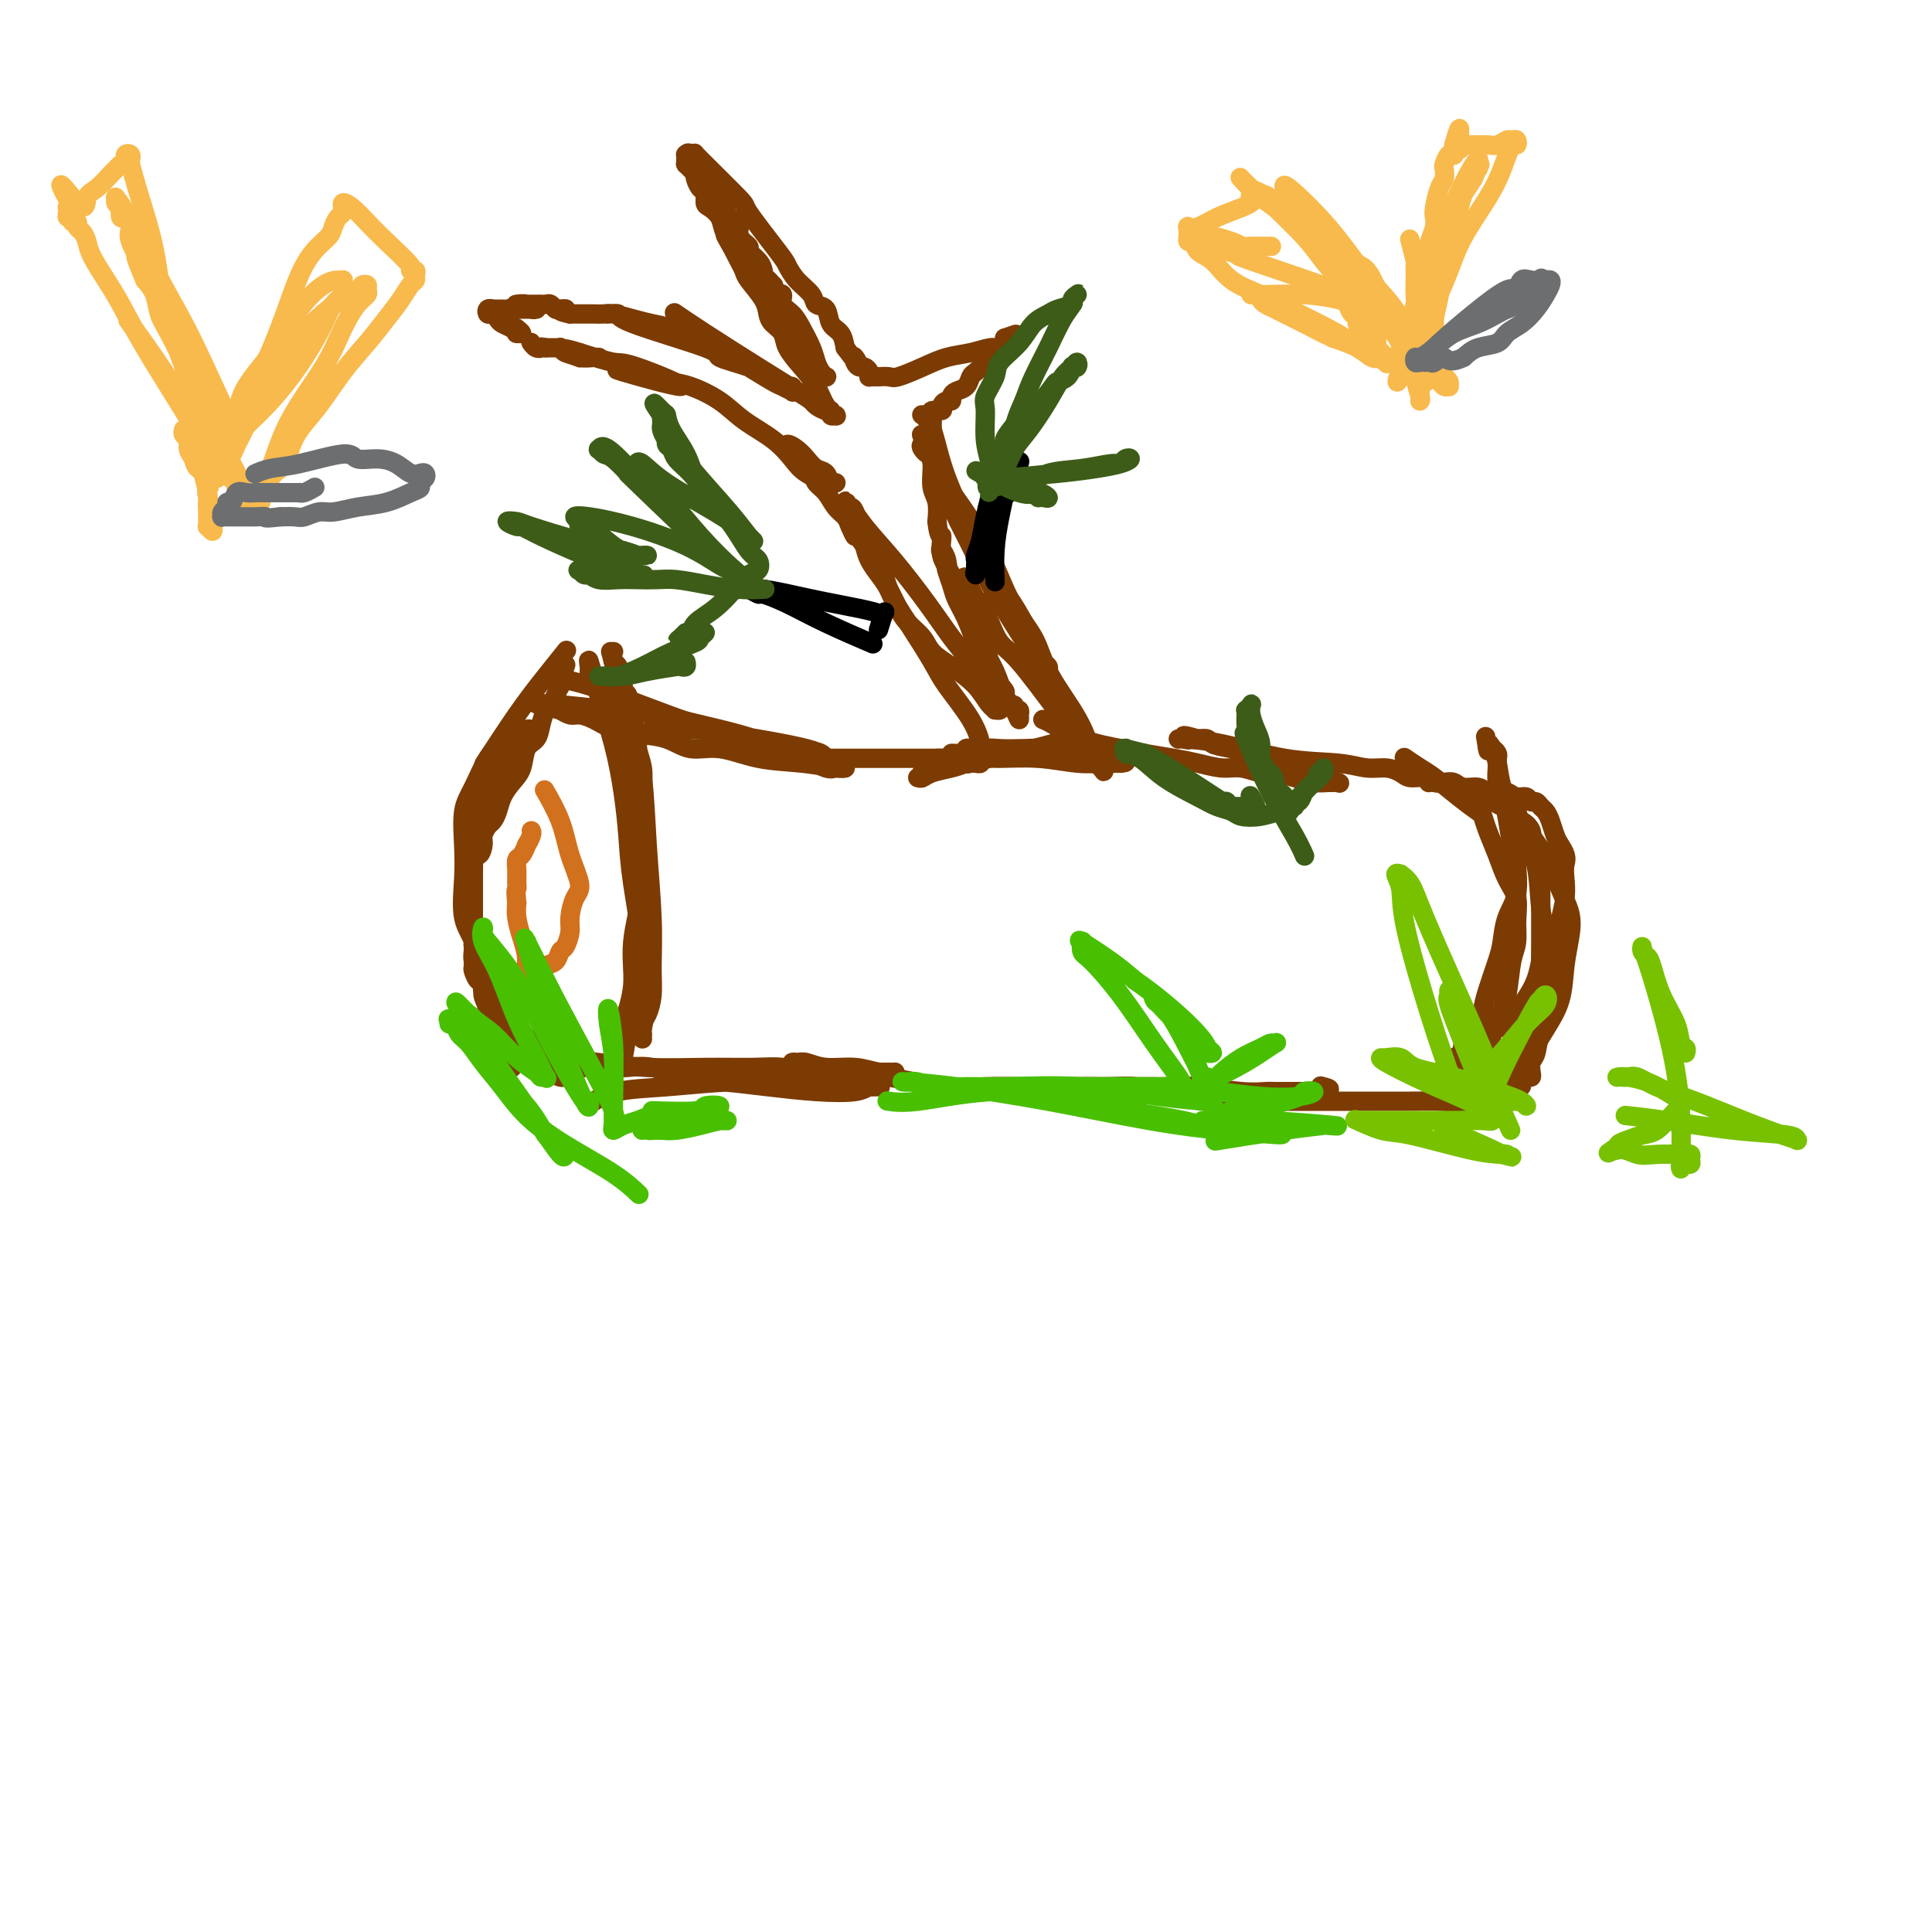<svg viewBox='0 0 400 400' version='1.1' xmlns='http://www.w3.org/2000/svg' xmlns:xlink='http://www.w3.org/1999/xlink'><g fill='none' stroke='#7C3B02' stroke-width='4' stroke-linecap='round' stroke-linejoin='round'><path d='M127,135c0.000,-0.001 0.000,-0.001 0,0c-0.000,0.001 -0.002,0.004 0,0c0.002,-0.004 0.006,-0.014 0,0c-0.006,0.014 -0.024,0.052 0,0c0.024,-0.052 0.090,-0.194 0,0c-0.090,0.194 -0.337,0.726 0,2c0.337,1.274 1.257,3.292 2,6c0.743,2.708 1.309,6.106 2,9c0.691,2.894 1.506,5.284 2,9c0.494,3.716 0.665,8.757 1,14c0.335,5.243 0.832,10.689 1,15c0.168,4.311 0.007,7.489 0,10c-0.007,2.511 0.142,4.357 0,6c-0.142,1.643 -0.574,3.085 -1,4c-0.426,0.915 -0.846,1.302 -1,2c-0.154,0.698 -0.041,1.705 0,2c0.041,0.295 0.010,-0.122 0,0c-0.010,0.122 -0.000,0.782 0,1c0.000,0.218 -0.009,-0.005 0,0c0.009,0.005 0.038,0.239 0,0c-0.038,-0.239 -0.143,-0.949 0,-2c0.143,-1.051 0.533,-2.442 1,-5c0.467,-2.558 1.012,-6.283 1,-10c-0.012,-3.717 -0.581,-7.425 -1,-11c-0.419,-3.575 -0.690,-7.016 -1,-10c-0.310,-2.984 -0.660,-5.512 -1,-8c-0.340,-2.488 -0.668,-4.935 -1,-7c-0.332,-2.065 -0.666,-3.748 -1,-5c-0.334,-1.252 -0.667,-2.072 -1,-3c-0.333,-0.928 -0.667,-1.964 -1,-3'/><path d='M128,151c-1.411,-8.024 -1.440,-4.585 -2,-4c-0.560,0.585 -1.653,-1.685 -2,-3c-0.347,-1.315 0.050,-1.676 0,-2c-0.050,-0.324 -0.549,-0.610 -1,-1c-0.451,-0.390 -0.854,-0.884 -1,-1c-0.146,-0.116 -0.034,0.145 0,0c0.034,-0.145 -0.009,-0.696 0,-1c0.009,-0.304 0.072,-0.360 0,-1c-0.072,-0.640 -0.279,-1.865 0,-1c0.279,0.865 1.043,3.818 2,7c0.957,3.182 2.107,6.591 3,10c0.893,3.409 1.529,6.817 2,10c0.471,3.183 0.778,6.142 1,9c0.222,2.858 0.358,5.616 1,10c0.642,4.384 1.791,10.393 2,14c0.209,3.607 -0.521,4.811 -1,6c-0.479,1.189 -0.707,2.364 -1,4c-0.293,1.636 -0.652,3.734 -1,6c-0.348,2.266 -0.686,4.702 -1,6c-0.314,1.298 -0.605,1.458 -1,2c-0.395,0.542 -0.894,1.464 -1,2c-0.106,0.536 0.181,0.685 0,1c-0.181,0.315 -0.830,0.797 -1,1c-0.170,0.203 0.140,0.127 0,0c-0.140,-0.127 -0.730,-0.303 -1,0c-0.270,0.303 -0.220,1.087 0,1c0.220,-0.087 0.610,-1.043 1,-2'/><path d='M126,224c-0.943,3.368 0.200,-1.713 1,-5c0.800,-3.287 1.258,-4.779 2,-7c0.742,-2.221 1.768,-5.169 2,-8c0.232,-2.831 -0.330,-5.544 0,-9c0.330,-3.456 1.554,-7.656 2,-11c0.446,-3.344 0.116,-5.833 0,-8c-0.116,-2.167 -0.016,-4.011 0,-6c0.016,-1.989 -0.052,-4.122 0,-6c0.052,-1.878 0.225,-3.501 0,-5c-0.225,-1.499 -0.849,-2.873 -1,-4c-0.151,-1.127 0.171,-2.008 0,-3c-0.171,-0.992 -0.834,-2.097 -1,-3c-0.166,-0.903 0.167,-1.605 0,-2c-0.167,-0.395 -0.833,-0.483 -1,-1c-0.167,-0.517 0.166,-1.462 0,-2c-0.166,-0.538 -0.829,-0.670 -1,-1c-0.171,-0.330 0.150,-0.858 0,-1c-0.150,-0.142 -0.773,0.103 -1,0c-0.227,-0.103 -0.060,-0.552 0,-1c0.060,-0.448 0.013,-0.893 0,-1c-0.013,-0.107 0.007,0.126 0,0c-0.007,-0.126 -0.040,-0.611 0,-1c0.040,-0.389 0.154,-0.683 0,-1c-0.154,-0.317 -0.577,-0.659 -1,-1'/><path d='M127,137c-1.000,-3.667 -0.500,-1.833 0,0'/><path d='M117,135c0.000,-0.000 0.000,-0.000 0,0c-0.000,0.000 -0.001,0.001 0,0c0.001,-0.001 0.003,-0.004 0,0c-0.003,0.004 -0.011,0.014 0,0c0.011,-0.014 0.043,-0.053 0,0c-0.043,0.053 -0.159,0.198 0,0c0.159,-0.198 0.594,-0.738 0,0c-0.594,0.738 -2.218,2.753 -4,5c-1.782,2.247 -3.721,4.726 -6,8c-2.279,3.274 -4.899,7.342 -6,9c-1.101,1.658 -0.684,0.907 -1,2c-0.316,1.093 -1.365,4.031 -2,7c-0.635,2.969 -0.854,5.969 -1,9c-0.146,3.031 -0.218,6.093 0,9c0.218,2.907 0.727,5.660 1,8c0.273,2.340 0.312,4.267 1,7c0.688,2.733 2.027,6.273 3,9c0.973,2.727 1.581,4.642 2,6c0.419,1.358 0.648,2.157 1,3c0.352,0.843 0.826,1.728 1,2c0.174,0.272 0.046,-0.070 0,0c-0.046,0.070 -0.010,0.552 0,1c0.010,0.448 -0.004,0.862 0,1c0.004,0.138 0.027,0.002 0,0c-0.027,-0.002 -0.105,0.132 0,0c0.105,-0.132 0.393,-0.530 0,-1c-0.393,-0.470 -1.467,-1.013 -2,-2c-0.533,-0.987 -0.524,-2.419 -1,-4c-0.476,-1.581 -1.436,-3.310 -2,-5c-0.564,-1.690 -0.733,-3.340 -1,-5c-0.267,-1.660 -0.634,-3.330 -1,-5'/><path d='M99,199c-1.309,-3.919 -1.083,-3.216 -1,-4c0.083,-0.784 0.021,-3.055 0,-5c-0.021,-1.945 -0.003,-3.564 0,-5c0.003,-1.436 -0.011,-2.690 0,-4c0.011,-1.310 0.047,-2.675 0,-4c-0.047,-1.325 -0.178,-2.610 0,-4c0.178,-1.390 0.666,-2.886 1,-4c0.334,-1.114 0.513,-1.845 1,-3c0.487,-1.155 1.282,-2.733 2,-4c0.718,-1.267 1.358,-2.223 2,-3c0.642,-0.777 1.286,-1.375 2,-2c0.714,-0.625 1.499,-1.278 2,-2c0.501,-0.722 0.720,-1.514 1,-2c0.280,-0.486 0.623,-0.667 1,-1c0.377,-0.333 0.790,-0.819 1,-1c0.210,-0.181 0.219,-0.057 0,0c-0.219,0.057 -0.666,0.046 -1,0c-0.334,-0.046 -0.554,-0.126 -1,0c-0.446,0.126 -1.118,0.460 -2,1c-0.882,0.540 -1.974,1.286 -3,2c-1.026,0.714 -1.987,1.394 -3,3c-1.013,1.606 -2.077,4.137 -3,6c-0.923,1.863 -1.703,3.057 -2,5c-0.297,1.943 -0.110,4.634 0,7c0.110,2.366 0.142,4.409 0,7c-0.142,2.591 -0.460,5.732 0,8c0.460,2.268 1.698,3.663 2,5c0.302,1.337 -0.331,2.616 0,4c0.331,1.384 1.628,2.873 2,4c0.372,1.127 -0.179,1.894 0,3c0.179,1.106 1.090,2.553 2,4'/><path d='M102,210c1.225,3.560 1.288,2.459 2,3c0.712,0.541 2.074,2.722 3,4c0.926,1.278 1.418,1.653 2,2c0.582,0.347 1.255,0.667 2,1c0.745,0.333 1.563,0.679 2,1c0.437,0.321 0.492,0.617 1,1c0.508,0.383 1.469,0.852 2,1c0.531,0.148 0.631,-0.024 1,0c0.369,0.024 1.007,0.245 1,0c-0.007,-0.245 -0.660,-0.954 -2,-2c-1.340,-1.046 -3.367,-2.427 -5,-4c-1.633,-1.573 -2.872,-3.339 -4,-5c-1.128,-1.661 -2.145,-3.218 -3,-4c-0.855,-0.782 -1.549,-0.788 -2,-1c-0.451,-0.212 -0.660,-0.629 -1,-1c-0.340,-0.371 -0.813,-0.695 -1,-1c-0.187,-0.305 -0.089,-0.591 0,-1c0.089,-0.409 0.167,-0.942 0,-1c-0.167,-0.058 -0.581,0.358 -1,0c-0.419,-0.358 -0.844,-1.491 -1,-2c-0.156,-0.509 -0.042,-0.394 0,-1c0.042,-0.606 0.011,-1.934 0,-3c-0.011,-1.066 -0.003,-1.871 0,-3c0.003,-1.129 0.001,-2.581 0,-4c-0.001,-1.419 -0.000,-2.803 0,-4c0.000,-1.197 0.000,-2.207 0,-3c-0.000,-0.793 -0.000,-1.369 0,-2c0.000,-0.631 0.000,-1.315 0,-2'/><path d='M98,179c0.162,-3.760 0.568,-2.159 1,-2c0.432,0.159 0.889,-1.126 1,-2c0.111,-0.874 -0.126,-1.339 0,-2c0.126,-0.661 0.614,-1.517 1,-2c0.386,-0.483 0.671,-0.592 1,-1c0.329,-0.408 0.703,-1.114 1,-2c0.297,-0.886 0.517,-1.952 1,-3c0.483,-1.048 1.229,-2.079 2,-3c0.771,-0.921 1.569,-1.732 2,-3c0.431,-1.268 0.497,-2.993 1,-4c0.503,-1.007 1.444,-1.294 2,-2c0.556,-0.706 0.727,-1.829 1,-3c0.273,-1.171 0.648,-2.391 1,-3c0.352,-0.609 0.682,-0.609 1,-1c0.318,-0.391 0.625,-1.174 1,-2c0.375,-0.826 0.819,-1.697 1,-2c0.181,-0.303 0.100,-0.040 0,0c-0.100,0.040 -0.219,-0.143 0,-1c0.219,-0.857 0.777,-2.388 1,-3c0.223,-0.612 0.112,-0.306 0,0'/><path d='M114,140c-0.000,-0.000 -0.000,-0.000 0,0c0.000,0.000 0.002,0.000 0,0c-0.002,-0.000 -0.006,-0.001 0,0c0.006,0.001 0.023,0.005 0,0c-0.023,-0.005 -0.087,-0.018 0,0c0.087,0.018 0.326,0.067 0,0c-0.326,-0.067 -1.217,-0.252 0,0c1.217,0.252 4.542,0.939 8,2c3.458,1.061 7.050,2.496 11,4c3.950,1.504 8.259,3.076 11,4c2.741,0.924 3.914,1.200 6,2c2.086,0.800 5.083,2.123 8,3c2.917,0.877 5.753,1.306 8,2c2.247,0.694 3.906,1.651 5,2c1.094,0.349 1.623,0.090 2,0c0.377,-0.090 0.603,-0.012 1,0c0.397,0.012 0.964,-0.043 1,0c0.036,0.043 -0.461,0.185 -2,0c-1.539,-0.185 -4.121,-0.697 -7,-1c-2.879,-0.303 -6.054,-0.396 -9,-1c-2.946,-0.604 -5.663,-1.719 -8,-2c-2.337,-0.281 -4.295,0.272 -6,0c-1.705,-0.272 -3.156,-1.369 -5,-2c-1.844,-0.631 -4.079,-0.795 -6,-1c-1.921,-0.205 -3.527,-0.451 -5,-1c-1.473,-0.549 -2.812,-1.401 -4,-2c-1.188,-0.599 -2.226,-0.944 -3,-1c-0.774,-0.056 -1.285,0.177 -2,0c-0.715,-0.177 -1.633,-0.765 -2,-1c-0.367,-0.235 -0.184,-0.118 0,0'/><path d='M116,147c-9.279,-2.087 -3.476,-1.303 -1,-1c2.476,0.303 1.626,0.126 1,0c-0.626,-0.126 -1.026,-0.200 1,0c2.026,0.200 6.480,0.673 10,1c3.520,0.327 6.107,0.507 9,1c2.893,0.493 6.092,1.298 9,2c2.908,0.702 5.524,1.302 8,2c2.476,0.698 4.812,1.493 7,2c2.188,0.507 4.229,0.726 6,1c1.771,0.274 3.273,0.605 4,1c0.727,0.395 0.681,0.856 1,1c0.319,0.144 1.005,-0.028 1,0c-0.005,0.028 -0.701,0.256 -1,0c-0.299,-0.256 -0.202,-0.997 -4,-2c-3.798,-1.003 -11.490,-2.269 -16,-3c-4.510,-0.731 -5.839,-0.928 -7,-1c-1.161,-0.072 -2.155,-0.020 -3,0c-0.845,0.020 -1.539,0.006 -2,0c-0.461,-0.006 -0.687,-0.004 -1,0c-0.313,0.004 -0.713,0.011 -1,0c-0.287,-0.011 -0.462,-0.042 -1,0c-0.538,0.042 -1.439,0.155 -1,0c0.439,-0.155 2.220,-0.577 4,-1'/><path d='M139,150c1.340,0.083 2.689,0.791 4,1c1.311,0.209 2.584,-0.080 4,0c1.416,0.080 2.974,0.528 4,1c1.026,0.472 1.520,0.966 2,1c0.480,0.034 0.947,-0.394 2,0c1.053,0.394 2.691,1.608 4,2c1.309,0.392 2.287,-0.039 3,0c0.713,0.039 1.160,0.546 2,1c0.840,0.454 2.075,0.854 3,1c0.925,0.146 1.542,0.039 2,0c0.458,-0.039 0.756,-0.011 1,0c0.244,0.011 0.434,0.003 1,0c0.566,-0.003 1.508,-0.001 2,0c0.492,0.001 0.535,0.000 1,0c0.465,-0.000 1.353,-0.000 2,0c0.647,0.000 1.054,0.000 1,0c-0.054,-0.000 -0.570,-0.000 0,0c0.570,0.000 2.225,0.000 3,0c0.775,-0.000 0.670,-0.000 1,0c0.330,0.000 1.097,0.000 2,0c0.903,-0.000 1.944,-0.000 3,0c1.056,0.000 2.128,0.000 3,0c0.872,-0.000 1.544,-0.000 2,0c0.456,0.000 0.696,0.000 1,0c0.304,-0.000 0.673,-0.000 1,0c0.327,0.000 0.613,0.000 1,0c0.387,-0.000 0.877,-0.000 1,0c0.123,0.000 -0.121,0.000 0,0c0.121,-0.000 0.606,-0.000 1,0c0.394,0.000 0.697,0.000 1,0'/><path d='M197,157c5.277,-0.000 3.469,-0.000 3,0c-0.469,0.000 0.401,0.000 1,0c0.599,-0.000 0.928,-0.000 1,0c0.072,0.000 -0.112,0.000 0,0c0.112,-0.000 0.522,-0.000 1,0c0.478,0.000 1.026,0.000 1,0c-0.026,-0.000 -0.626,-0.000 -1,0c-0.374,0.000 -0.521,0.000 -1,0c-0.479,-0.000 -1.290,-0.000 -2,0c-0.710,0.000 -1.319,0.000 -2,0c-0.681,-0.000 -1.433,-0.000 -2,0c-0.567,0.000 -0.947,0.000 -1,0c-0.053,-0.000 0.221,-0.001 0,0c-0.221,0.001 -0.938,0.004 -1,0c-0.062,-0.004 0.530,-0.015 1,0c0.470,0.015 0.817,0.056 1,0c0.183,-0.056 0.203,-0.207 1,0c0.797,0.207 2.371,0.774 3,1c0.629,0.226 0.315,0.113 0,0'/><path d='M200,158c0.779,0.154 0.727,0.037 1,0c0.273,-0.037 0.872,0.004 1,0c0.128,-0.004 -0.213,-0.053 0,0c0.213,0.053 0.980,0.206 1,0c0.020,-0.206 -0.709,-0.773 -1,-1c-0.291,-0.227 -0.146,-0.113 0,0'/><path d='M223,152c-0.001,0.001 -0.003,0.003 0,0c0.003,-0.003 0.010,-0.009 0,0c-0.010,0.009 -0.039,0.034 0,0c0.039,-0.034 0.145,-0.125 0,0c-0.145,0.125 -0.542,0.468 -2,1c-1.458,0.532 -3.976,1.253 -7,2c-3.024,0.747 -6.553,1.520 -9,2c-2.447,0.480 -3.812,0.669 -5,1c-1.188,0.331 -2.199,0.806 -3,1c-0.801,0.194 -1.390,0.108 -2,0c-0.610,-0.108 -1.239,-0.239 -2,0c-0.761,0.239 -1.655,0.848 -2,1c-0.345,0.152 -0.142,-0.155 0,0c0.142,0.155 0.224,0.771 0,1c-0.224,0.229 -0.755,0.073 -1,0c-0.245,-0.073 -0.204,-0.061 0,0c0.204,0.061 0.571,0.170 1,0c0.429,-0.170 0.919,-0.620 2,-1c1.081,-0.380 2.754,-0.691 4,-1c1.246,-0.309 2.064,-0.615 3,-1c0.936,-0.385 1.988,-0.849 3,-1c1.012,-0.151 1.983,0.012 4,0c2.017,-0.012 5.079,-0.199 8,0c2.921,0.199 5.699,0.785 8,1c2.301,0.215 4.124,0.057 5,0c0.876,-0.057 0.807,-0.015 1,0c0.193,0.015 0.650,0.004 1,0c0.350,-0.004 0.594,-0.001 1,0c0.406,0.001 0.973,0.000 1,0c0.027,-0.000 -0.487,-0.000 -1,0'/><path d='M231,158c4.239,-0.027 0.836,-0.595 -1,-1c-1.836,-0.405 -2.104,-0.645 -4,-1c-1.896,-0.355 -5.419,-0.823 -8,-1c-2.581,-0.177 -4.222,-0.061 -6,0c-1.778,0.061 -3.695,0.069 -5,0c-1.305,-0.069 -1.998,-0.215 -3,0c-1.002,0.215 -2.313,0.789 -3,1c-0.687,0.211 -0.752,0.057 -1,0c-0.248,-0.057 -0.680,-0.019 -1,0c-0.320,0.019 -0.528,0.019 -1,0c-0.472,-0.019 -1.208,-0.058 -1,0c0.208,0.058 1.361,0.212 2,0c0.639,-0.212 0.763,-0.789 1,-1c0.237,-0.211 0.585,-0.056 1,0c0.415,0.056 0.897,0.015 1,0c0.103,-0.015 -0.171,-0.003 0,0c0.171,0.003 0.789,-0.005 1,0c0.211,0.005 0.015,0.021 0,0c-0.015,-0.021 0.153,-0.079 0,-1c-0.153,-0.921 -0.625,-2.704 -2,-5c-1.375,-2.296 -3.653,-5.103 -5,-7c-1.347,-1.897 -1.764,-2.882 -3,-5c-1.236,-2.118 -3.290,-5.368 -5,-8c-1.710,-2.632 -3.074,-4.644 -4,-7c-0.926,-2.356 -1.413,-5.054 -2,-7c-0.587,-1.946 -1.273,-3.139 -2,-4c-0.727,-0.861 -1.493,-1.389 -2,-2c-0.507,-0.611 -0.753,-1.306 -1,-2'/><path d='M177,107c-3.724,-6.454 -1.034,-1.588 0,0c1.034,1.588 0.414,-0.100 0,-1c-0.414,-0.900 -0.620,-1.011 -1,-1c-0.380,0.011 -0.935,0.142 -1,0c-0.065,-0.142 0.358,-0.559 1,0c0.642,0.559 1.501,2.095 3,4c1.499,1.905 3.638,4.181 6,7c2.362,2.819 4.947,6.183 7,9c2.053,2.817 3.573,5.087 5,7c1.427,1.913 2.760,3.469 4,5c1.240,1.531 2.388,3.036 3,4c0.612,0.964 0.687,1.387 1,2c0.313,0.613 0.863,1.418 1,2c0.137,0.582 -0.138,0.943 0,1c0.138,0.057 0.691,-0.190 1,0c0.309,0.190 0.374,0.816 0,1c-0.374,0.184 -1.187,-0.075 -2,-1c-0.813,-0.925 -1.625,-2.516 -3,-4c-1.375,-1.484 -3.313,-2.861 -5,-4c-1.687,-1.139 -3.123,-2.041 -4,-3c-0.877,-0.959 -1.193,-1.975 -2,-3c-0.807,-1.025 -2.104,-2.059 -3,-3c-0.896,-0.941 -1.392,-1.788 -2,-3c-0.608,-1.212 -1.328,-2.789 -2,-4c-0.672,-1.211 -1.296,-2.057 -2,-3c-0.704,-0.943 -1.487,-1.984 -2,-3c-0.513,-1.016 -0.757,-2.008 -1,-3'/><path d='M179,113c-2.567,-3.762 -1.986,-2.166 -2,-2c-0.014,0.166 -0.624,-1.096 -1,-2c-0.376,-0.904 -0.519,-1.449 -1,-2c-0.481,-0.551 -1.299,-1.107 -2,-2c-0.701,-0.893 -1.283,-2.123 -2,-3c-0.717,-0.877 -1.568,-1.402 -2,-2c-0.432,-0.598 -0.445,-1.270 -1,-2c-0.555,-0.730 -1.651,-1.520 -2,-2c-0.349,-0.480 0.051,-0.651 0,-1c-0.051,-0.349 -0.553,-0.877 -1,-1c-0.447,-0.123 -0.839,0.159 -1,0c-0.161,-0.159 -0.090,-0.758 0,-1c0.090,-0.242 0.198,-0.126 0,0c-0.198,0.126 -0.702,0.261 -1,0c-0.298,-0.261 -0.388,-0.920 0,-1c0.388,-0.080 1.256,0.417 2,1c0.744,0.583 1.366,1.252 2,2c0.634,0.748 1.280,1.573 2,2c0.720,0.427 1.514,0.454 2,1c0.486,0.546 0.664,1.611 1,2c0.336,0.389 0.830,0.101 1,0c0.170,-0.101 0.015,-0.017 0,0c-0.015,0.017 0.111,-0.034 0,0c-0.111,0.034 -0.460,0.153 -1,0c-0.540,-0.153 -1.270,-0.576 -2,-1'/><path d='M170,99c0.388,0.678 -1.643,-0.128 -3,-1c-1.357,-0.872 -2.039,-1.810 -3,-3c-0.961,-1.190 -2.200,-2.633 -4,-4c-1.800,-1.367 -4.162,-2.657 -6,-4c-1.838,-1.343 -3.151,-2.737 -5,-4c-1.849,-1.263 -4.234,-2.395 -6,-3c-1.766,-0.605 -2.911,-0.684 -4,-1c-1.089,-0.316 -2.120,-0.870 -3,-1c-0.880,-0.130 -1.608,0.162 -2,0c-0.392,-0.162 -0.449,-0.780 -1,-1c-0.551,-0.220 -1.597,-0.044 -2,0c-0.403,0.044 -0.164,-0.045 0,0c0.164,0.045 0.252,0.224 -1,0c-1.252,-0.224 -3.844,-0.850 -1,0c2.844,0.850 11.123,3.176 12,3c0.877,-0.176 -5.649,-2.855 -9,-4c-3.351,-1.145 -3.529,-0.756 -5,-1c-1.471,-0.244 -4.236,-1.122 -7,-2'/><path d='M120,73c-4.969,-1.551 -2.892,-0.430 -2,0c0.892,0.430 0.601,0.168 0,0c-0.601,-0.168 -1.510,-0.241 -1,0c0.510,0.241 2.441,0.797 3,1c0.559,0.203 -0.252,0.055 0,0c0.252,-0.055 1.569,-0.015 2,0c0.431,0.015 -0.023,0.005 0,0c0.023,-0.005 0.524,-0.005 1,0c0.476,0.005 0.927,0.015 1,0c0.073,-0.015 -0.232,-0.056 -1,0c-0.768,0.056 -2.000,0.207 -3,0c-1.000,-0.207 -1.770,-0.774 -2,-1c-0.230,-0.226 0.079,-0.113 0,0c-0.079,0.113 -0.546,0.226 -1,0c-0.454,-0.226 -0.896,-0.793 -1,-1c-0.104,-0.207 0.130,-0.056 0,0c-0.130,0.056 -0.622,0.015 -1,0c-0.378,-0.015 -0.640,-0.004 -1,0c-0.360,0.004 -0.817,0.001 -1,0c-0.183,-0.001 -0.091,-0.001 0,0'/><path d='M113,72c-1.729,-0.325 -1.051,-0.139 -1,0c0.051,0.139 -0.525,0.230 -1,0c-0.475,-0.230 -0.850,-0.780 -1,-1c-0.150,-0.220 -0.075,-0.110 0,0'/><path d='M126,65c0.005,-0.000 0.010,-0.001 0,0c-0.010,0.001 -0.034,0.003 0,0c0.034,-0.003 0.127,-0.012 0,0c-0.127,0.012 -0.474,0.044 0,0c0.474,-0.044 1.768,-0.163 2,0c0.232,0.163 -0.598,0.610 3,2c3.598,1.390 11.625,3.724 15,5c3.375,1.276 2.099,1.494 3,2c0.901,0.506 3.978,1.300 6,2c2.022,0.700 2.987,1.307 4,2c1.013,0.693 2.073,1.470 3,2c0.927,0.530 1.722,0.811 2,1c0.278,0.189 0.040,0.287 0,0c-0.040,-0.287 0.117,-0.959 0,-1c-0.117,-0.041 -0.509,0.550 -2,0c-1.491,-0.550 -4.082,-2.241 -7,-4c-2.918,-1.759 -6.165,-3.585 -9,-5c-2.835,-1.415 -5.259,-2.418 -7,-3c-1.741,-0.582 -2.798,-0.745 -4,-1c-1.202,-0.255 -2.549,-0.604 -4,-1c-1.451,-0.396 -3.006,-0.838 -4,-1c-0.994,-0.162 -1.428,-0.043 -2,0c-0.572,0.043 -1.280,0.012 -2,0c-0.720,-0.012 -1.450,-0.003 -2,0c-0.550,0.003 -0.921,0.001 -1,0c-0.079,-0.001 0.132,-0.000 0,0c-0.132,0.000 -0.609,0.000 -1,0c-0.391,-0.000 -0.695,-0.000 -1,0'/><path d='M118,65c-3.427,-0.686 -1.496,-0.902 -1,-1c0.496,-0.098 -0.445,-0.079 -1,0c-0.555,0.079 -0.726,0.217 -1,0c-0.274,-0.217 -0.651,-0.790 -1,-1c-0.349,-0.210 -0.671,-0.056 -1,0c-0.329,0.056 -0.665,0.015 -1,0c-0.335,-0.015 -0.668,-0.004 -1,0c-0.332,0.004 -0.663,0.001 -1,0c-0.337,-0.001 -0.681,0.000 -1,0c-0.319,-0.000 -0.615,-0.001 -1,0c-0.385,0.001 -0.861,0.004 -1,0c-0.139,-0.004 0.058,-0.015 0,0c-0.058,0.015 -0.371,0.057 0,0c0.371,-0.057 1.425,-0.211 2,0c0.575,0.211 0.672,0.789 1,1c0.328,0.211 0.888,0.057 1,0c0.112,-0.057 -0.225,-0.015 0,0c0.225,0.015 1.010,0.004 1,0c-0.010,-0.004 -0.817,-0.001 -1,0c-0.183,0.001 0.258,0.000 0,0c-0.258,-0.000 -1.217,-0.000 -2,0c-0.783,0.000 -1.392,0.000 -2,0'/><path d='M107,64c-2.106,-0.155 -1.870,-0.041 -2,0c-0.130,0.041 -0.627,0.010 -1,0c-0.373,-0.010 -0.623,0.001 -1,0c-0.377,-0.001 -0.883,-0.015 -1,0c-0.117,0.015 0.154,0.060 0,0c-0.154,-0.060 -0.733,-0.223 -1,0c-0.267,0.223 -0.223,0.833 0,1c0.223,0.167 0.624,-0.109 1,0c0.376,0.109 0.726,0.603 1,1c0.274,0.397 0.470,0.696 1,1c0.530,0.304 1.392,0.614 2,1c0.608,0.386 0.961,0.849 1,1c0.039,0.151 -0.237,-0.011 0,0c0.237,0.011 0.987,0.195 1,0c0.013,-0.195 -0.711,-0.770 -1,-1c-0.289,-0.230 -0.145,-0.115 0,0'/><path d='M140,65c-0.000,-0.000 -0.000,-0.000 0,0c0.000,0.000 0.001,0.001 0,0c-0.001,-0.001 -0.004,-0.003 0,0c0.004,0.003 0.015,0.010 0,0c-0.015,-0.010 -0.054,-0.037 0,0c0.054,0.037 0.202,0.139 0,0c-0.202,-0.139 -0.755,-0.517 0,0c0.755,0.517 2.817,1.931 6,4c3.183,2.069 7.486,4.793 11,7c3.514,2.207 6.238,3.897 8,5c1.762,1.103 2.562,1.620 3,2c0.438,0.380 0.514,0.624 1,1c0.486,0.376 1.384,0.885 2,1c0.616,0.115 0.951,-0.164 1,0c0.049,0.164 -0.189,0.772 0,1c0.189,0.228 0.806,0.077 1,0c0.194,-0.077 -0.033,-0.081 0,0c0.033,0.081 0.328,0.248 0,0c-0.328,-0.248 -1.277,-0.909 -2,-2c-0.723,-1.091 -1.220,-2.610 -2,-4c-0.780,-1.390 -1.845,-2.651 -3,-4c-1.155,-1.349 -2.402,-2.786 -3,-4c-0.598,-1.214 -0.549,-2.206 -1,-3c-0.451,-0.794 -1.402,-1.392 -2,-2c-0.598,-0.608 -0.843,-1.227 -1,-2c-0.157,-0.773 -0.227,-1.702 -1,-3c-0.773,-1.298 -2.248,-2.967 -3,-4c-0.752,-1.033 -0.779,-1.432 -1,-2c-0.221,-0.568 -0.634,-1.305 -1,-2c-0.366,-0.695 -0.683,-1.347 -1,-2'/><path d='M152,52c-3.114,-5.477 -1.399,-2.671 -1,-2c0.399,0.671 -0.519,-0.794 -1,-2c-0.481,-1.206 -0.524,-2.153 -1,-3c-0.476,-0.847 -1.385,-1.592 -2,-2c-0.615,-0.408 -0.935,-0.477 -1,-1c-0.065,-0.523 0.127,-1.498 0,-2c-0.127,-0.502 -0.573,-0.530 -1,-1c-0.427,-0.470 -0.836,-1.384 -1,-2c-0.164,-0.616 -0.082,-0.936 0,-1c0.082,-0.064 0.166,0.127 0,0c-0.166,-0.127 -0.580,-0.573 -1,-1c-0.420,-0.427 -0.844,-0.836 -1,-1c-0.156,-0.164 -0.042,-0.081 0,0c0.042,0.081 0.014,0.162 0,0c-0.014,-0.162 -0.013,-0.567 0,-1c0.013,-0.433 0.037,-0.894 0,-1c-0.037,-0.106 -0.134,0.143 0,0c0.134,-0.143 0.499,-0.677 1,0c0.501,0.677 1.137,2.565 2,4c0.863,1.435 1.952,2.416 3,4c1.048,1.584 2.055,3.772 3,5c0.945,1.228 1.829,1.498 2,2c0.171,0.502 -0.371,1.237 0,2c0.371,0.763 1.655,1.552 2,2c0.345,0.448 -0.248,0.553 0,1c0.248,0.447 1.336,1.236 2,2c0.664,0.764 0.904,1.504 1,2c0.096,0.496 0.048,0.748 0,1'/><path d='M158,57c2.642,3.721 1.248,1.522 1,1c-0.248,-0.522 0.650,0.631 1,1c0.350,0.369 0.150,-0.046 0,0c-0.150,0.046 -0.252,0.554 0,1c0.252,0.446 0.858,0.829 1,1c0.142,0.171 -0.181,0.131 0,0c0.181,-0.131 0.864,-0.352 1,0c0.136,0.352 -0.276,1.277 0,2c0.276,0.723 1.240,1.244 2,2c0.760,0.756 1.318,1.748 2,3c0.682,1.252 1.490,2.766 2,4c0.510,1.234 0.722,2.188 1,3c0.278,0.812 0.623,1.481 1,2c0.377,0.519 0.786,0.889 1,1c0.214,0.111 0.235,-0.035 0,0c-0.235,0.035 -0.724,0.252 -1,0c-0.276,-0.252 -0.338,-0.972 -1,-2c-0.662,-1.028 -1.923,-2.363 -3,-4c-1.077,-1.637 -1.969,-3.574 -3,-5c-1.031,-1.426 -2.202,-2.339 -3,-4c-0.798,-1.661 -1.222,-4.069 -2,-6c-0.778,-1.931 -1.910,-3.386 -3,-5c-1.090,-1.614 -2.137,-3.388 -3,-5c-0.863,-1.612 -1.541,-3.062 -2,-4c-0.459,-0.938 -0.697,-1.365 -1,-2c-0.303,-0.635 -0.669,-1.480 -1,-2c-0.331,-0.520 -0.628,-0.717 -1,-1c-0.372,-0.283 -0.821,-0.652 -1,-1c-0.179,-0.348 -0.090,-0.674 0,-1'/><path d='M146,36c-3.824,-6.454 -0.885,-1.588 0,0c0.885,1.588 -0.284,-0.100 -1,-1c-0.716,-0.900 -0.978,-1.012 -1,-1c-0.022,0.012 0.195,0.148 0,0c-0.195,-0.148 -0.803,-0.580 -1,-1c-0.197,-0.420 0.015,-0.830 0,-1c-0.015,-0.170 -0.258,-0.102 0,0c0.258,0.102 1.018,0.237 1,0c-0.018,-0.237 -0.815,-0.847 1,1c1.815,1.847 6.242,6.150 8,8c1.758,1.850 0.846,1.247 2,3c1.154,1.753 4.374,5.860 6,8c1.626,2.140 1.658,2.312 2,3c0.342,0.688 0.994,1.893 2,3c1.006,1.107 2.367,2.116 3,3c0.633,0.884 0.537,1.643 1,2c0.463,0.357 1.485,0.312 2,1c0.515,0.688 0.523,2.108 1,3c0.477,0.892 1.422,1.255 2,2c0.578,0.745 0.789,1.873 1,3'/><path d='M175,72c3.869,5.205 2.543,2.718 2,2c-0.543,-0.718 -0.303,0.333 0,1c0.303,0.667 0.669,0.949 1,1c0.331,0.051 0.627,-0.130 1,0c0.373,0.130 0.822,0.571 1,1c0.178,0.429 0.084,0.847 0,1c-0.084,0.153 -0.160,0.041 0,0c0.160,-0.041 0.554,-0.009 1,0c0.446,0.009 0.943,-0.003 1,0c0.057,0.003 -0.328,0.022 0,0c0.328,-0.022 1.367,-0.086 2,0c0.633,0.086 0.859,0.320 2,0c1.141,-0.320 3.198,-1.195 5,-2c1.802,-0.805 3.348,-1.539 5,-2c1.652,-0.461 3.410,-0.648 5,-1c1.590,-0.352 3.014,-0.867 4,-1c0.986,-0.133 1.535,0.118 2,0c0.465,-0.118 0.847,-0.605 1,-1c0.153,-0.395 0.076,-0.697 0,-1'/><path d='M208,70c3.974,-1.349 1.909,-0.722 1,0c-0.909,0.722 -0.664,1.540 -1,2c-0.336,0.460 -1.255,0.561 -2,1c-0.745,0.439 -1.316,1.217 -2,2c-0.684,0.783 -1.479,1.572 -2,2c-0.521,0.428 -0.766,0.497 -1,1c-0.234,0.503 -0.458,1.440 -1,2c-0.542,0.560 -1.403,0.741 -2,1c-0.597,0.259 -0.928,0.595 -1,1c-0.072,0.405 0.117,0.878 0,1c-0.117,0.122 -0.539,-0.108 -1,0c-0.461,0.108 -0.961,0.555 -1,1c-0.039,0.445 0.382,0.888 0,1c-0.382,0.112 -1.566,-0.108 -2,0c-0.434,0.108 -0.116,0.543 0,1c0.116,0.457 0.031,0.936 0,1c-0.031,0.064 -0.008,-0.287 0,0c0.008,0.287 0.001,1.210 0,2c-0.001,0.790 0.003,1.446 0,2c-0.003,0.554 -0.015,1.008 0,2c0.015,0.992 0.055,2.524 0,4c-0.055,1.476 -0.207,2.897 0,4c0.207,1.103 0.773,1.886 1,3c0.227,1.114 0.113,2.557 0,4'/><path d='M194,108c0.411,3.896 0.940,2.636 1,3c0.060,0.364 -0.349,2.350 0,4c0.349,1.650 1.454,2.962 2,4c0.546,1.038 0.531,1.803 1,3c0.469,1.197 1.421,2.828 2,4c0.579,1.172 0.786,1.886 1,3c0.214,1.114 0.436,2.627 1,4c0.564,1.373 1.472,2.605 2,4c0.528,1.395 0.677,2.952 1,4c0.323,1.048 0.818,1.586 1,2c0.182,0.414 0.049,0.704 0,1c-0.049,0.296 -0.013,0.598 0,1c0.013,0.402 0.004,0.905 0,1c-0.004,0.095 -0.004,-0.217 0,0c0.004,0.217 0.013,0.965 0,1c-0.013,0.035 -0.048,-0.643 0,-1c0.048,-0.357 0.179,-0.395 0,-1c-0.179,-0.605 -0.668,-1.779 -1,-3c-0.332,-1.221 -0.509,-2.490 -1,-4c-0.491,-1.510 -1.298,-3.263 -2,-5c-0.702,-1.737 -1.299,-3.460 -2,-5c-0.701,-1.540 -1.508,-2.897 -2,-4c-0.492,-1.103 -0.671,-1.951 -1,-3c-0.329,-1.049 -0.808,-2.300 -1,-3c-0.192,-0.700 -0.096,-0.850 0,-1'/><path d='M196,117c-1.778,-5.116 -1.222,-2.906 -1,-2c0.222,0.906 0.110,0.508 0,0c-0.110,-0.508 -0.220,-1.128 0,-1c0.220,0.128 0.768,1.003 1,2c0.232,0.997 0.147,2.117 1,4c0.853,1.883 2.645,4.531 4,7c1.355,2.469 2.275,4.761 3,7c0.725,2.239 1.256,4.427 2,6c0.744,1.573 1.701,2.531 2,3c0.299,0.469 -0.060,0.450 0,1c0.060,0.550 0.538,1.668 1,2c0.462,0.332 0.908,-0.123 1,0c0.092,0.123 -0.171,0.823 0,1c0.171,0.177 0.776,-0.168 1,0c0.224,0.168 0.068,0.851 0,1c-0.068,0.149 -0.048,-0.234 0,0c0.048,0.234 0.125,1.086 0,1c-0.125,-0.086 -0.450,-1.111 -1,-2c-0.550,-0.889 -1.324,-1.641 -2,-3c-0.676,-1.359 -1.253,-3.323 -2,-5c-0.747,-1.677 -1.663,-3.067 -2,-4c-0.337,-0.933 -0.096,-1.409 0,-2c0.096,-0.591 0.048,-1.295 0,-2'/><path d='M204,131c-1.250,-2.795 -0.874,-1.282 -1,-1c-0.126,0.282 -0.752,-0.668 -1,-1c-0.248,-0.332 -0.118,-0.048 0,0c0.118,0.048 0.224,-0.141 0,-1c-0.224,-0.859 -0.778,-2.388 -1,-3c-0.222,-0.612 -0.111,-0.306 0,0'/><path d='M191,86c0.000,0.000 0.000,0.000 0,0c-0.000,-0.000 -0.002,-0.001 0,0c0.002,0.001 0.006,0.005 0,0c-0.006,-0.005 -0.024,-0.017 0,0c0.024,0.017 0.088,0.063 0,0c-0.088,-0.063 -0.330,-0.236 0,0c0.330,0.236 1.232,0.879 2,3c0.768,2.121 1.403,5.718 3,10c1.597,4.282 4.158,9.248 6,13c1.842,3.752 2.966,6.289 4,8c1.034,1.711 1.979,2.595 3,4c1.021,1.405 2.120,3.332 3,5c0.880,1.668 1.542,3.077 2,4c0.458,0.923 0.711,1.362 1,2c0.289,0.638 0.613,1.477 1,2c0.387,0.523 0.837,0.731 1,1c0.163,0.269 0.039,0.601 0,1c-0.039,0.399 0.008,0.867 0,1c-0.008,0.133 -0.070,-0.069 0,0c0.070,0.069 0.273,0.408 0,0c-0.273,-0.408 -1.023,-1.562 -2,-3c-0.977,-1.438 -2.183,-3.160 -4,-6c-1.817,-2.840 -4.245,-6.799 -6,-10c-1.755,-3.201 -2.837,-5.645 -4,-8c-1.163,-2.355 -2.406,-4.623 -3,-6c-0.594,-1.377 -0.538,-1.863 -1,-3c-0.462,-1.137 -1.444,-2.923 -2,-4c-0.556,-1.077 -0.688,-1.444 -1,-2c-0.312,-0.556 -0.803,-1.302 -1,-2c-0.197,-0.698 -0.098,-1.349 0,-2'/><path d='M193,94c-3.882,-7.359 -1.586,-2.757 -1,-1c0.586,1.757 -0.540,0.669 -1,0c-0.460,-0.669 -0.256,-0.919 0,-1c0.256,-0.081 0.565,0.006 1,1c0.435,0.994 0.995,2.895 3,6c2.005,3.105 5.453,7.413 8,12c2.547,4.587 4.192,9.452 6,13c1.808,3.548 3.779,5.781 5,8c1.221,2.219 1.694,4.426 3,7c1.306,2.574 3.446,5.515 5,8c1.554,2.485 2.522,4.512 3,6c0.478,1.488 0.466,2.435 1,3c0.534,0.565 1.613,0.747 2,1c0.387,0.253 0.084,0.576 0,1c-0.084,0.424 0.053,0.948 0,1c-0.053,0.052 -0.296,-0.367 0,0c0.296,0.367 1.131,1.520 0,0c-1.131,-1.520 -4.229,-5.713 -6,-8c-1.771,-2.287 -2.215,-2.667 -4,-5c-1.785,-2.333 -4.912,-6.617 -7,-9c-2.088,-2.383 -3.138,-2.864 -4,-4c-0.862,-1.136 -1.535,-2.927 -2,-4c-0.465,-1.073 -0.720,-1.427 -1,-2c-0.280,-0.573 -0.583,-1.366 -1,-2c-0.417,-0.634 -0.947,-1.108 -1,-1c-0.053,0.108 0.370,0.798 0,0c-0.370,-0.798 -1.534,-3.085 -2,-4c-0.466,-0.915 -0.233,-0.457 0,0'/><path d='M123,228c0.000,-0.000 0.000,-0.000 0,0c-0.000,0.000 -0.000,0.000 0,0c0.000,-0.000 0.000,-0.000 0,0c-0.000,0.000 -0.000,0.000 0,0c0.000,-0.000 0.001,-0.001 0,0c-0.001,0.001 -0.003,0.002 0,0c0.003,-0.002 0.013,-0.007 0,0c-0.013,0.007 -0.047,0.027 0,0c0.047,-0.027 0.174,-0.102 0,0c-0.174,0.102 -0.650,0.381 0,0c0.650,-0.381 2.426,-1.424 5,-2c2.574,-0.576 5.945,-0.687 10,-1c4.055,-0.313 8.792,-0.830 13,-1c4.208,-0.170 7.887,0.007 11,0c3.113,-0.007 5.660,-0.198 8,0c2.340,0.198 4.473,0.785 6,1c1.527,0.215 2.449,0.058 3,0c0.551,-0.058 0.730,-0.016 1,0c0.270,0.016 0.631,0.008 1,0c0.369,-0.008 0.746,-0.015 1,0c0.254,0.015 0.385,0.054 0,0c-0.385,-0.054 -1.286,-0.200 -2,0c-0.714,0.200 -1.241,0.745 -3,1c-1.759,0.255 -4.749,0.218 -8,0c-3.251,-0.218 -6.764,-0.619 -10,-1c-3.236,-0.381 -6.196,-0.743 -9,-1c-2.804,-0.257 -5.453,-0.409 -8,-1c-2.547,-0.591 -4.994,-1.621 -7,-2c-2.006,-0.379 -3.573,-0.108 -5,0c-1.427,0.108 -2.713,0.054 -4,0'/><path d='M126,221c-9.293,-0.620 -4.526,-0.170 -3,0c1.526,0.170 -0.190,0.059 -1,0c-0.810,-0.059 -0.715,-0.064 -1,0c-0.285,0.064 -0.951,0.199 -1,0c-0.049,-0.199 0.520,-0.733 1,-1c0.480,-0.267 0.872,-0.269 3,0c2.128,0.269 5.994,0.808 10,1c4.006,0.192 8.152,0.037 12,0c3.848,-0.037 7.397,0.043 10,0c2.603,-0.043 4.261,-0.208 6,0c1.739,0.208 3.559,0.788 5,1c1.441,0.212 2.505,0.057 4,0c1.495,-0.057 3.423,-0.015 5,0c1.577,0.015 2.803,0.004 4,0c1.197,-0.004 2.366,0.000 3,0c0.634,-0.000 0.734,-0.004 1,0c0.266,0.004 0.697,0.016 1,0c0.303,-0.016 0.478,-0.061 0,0c-0.478,0.061 -1.609,0.226 -3,0c-1.391,-0.226 -3.042,-0.845 -5,-1c-1.958,-0.155 -4.221,0.154 -6,0c-1.779,-0.154 -3.072,-0.770 -4,-1c-0.928,-0.230 -1.489,-0.073 -2,0c-0.511,0.073 -0.972,0.061 -1,0c-0.028,-0.061 0.377,-0.170 1,0c0.623,0.170 1.464,0.620 3,1c1.536,0.380 3.768,0.690 6,1'/><path d='M174,222c3.263,0.415 6.421,0.451 10,1c3.579,0.549 7.579,1.611 11,2c3.421,0.389 6.265,0.104 9,0c2.735,-0.104 5.363,-0.028 7,0c1.637,0.028 2.284,0.007 3,0c0.716,-0.007 1.503,-0.002 2,0c0.497,0.002 0.705,0.001 1,0c0.295,-0.001 0.677,-0.000 1,0c0.323,0.000 0.586,0.000 1,0c0.414,-0.000 0.979,-0.000 1,0c0.021,0.000 -0.502,0.000 -1,0c-0.498,-0.000 -0.971,-0.000 -2,0c-1.029,0.000 -2.615,0.000 -4,0c-1.385,-0.000 -2.570,-0.000 -4,0c-1.430,0.000 -3.106,0.000 -4,0c-0.894,-0.000 -1.008,-0.000 -1,0c0.008,0.000 0.137,0.000 0,0c-0.137,-0.000 -0.540,-0.000 0,0c0.540,0.000 2.022,0.000 4,0c1.978,-0.000 4.452,-0.001 7,0c2.548,0.001 5.168,0.004 7,0c1.832,-0.004 2.874,-0.014 4,0c1.126,0.014 2.335,0.054 4,0c1.665,-0.054 3.787,-0.200 5,0c1.213,0.200 1.519,0.746 2,1c0.481,0.254 1.137,0.215 2,0c0.863,-0.215 1.931,-0.608 3,-1'/><path d='M242,225c11.333,0.500 5.667,0.250 0,0'/><path d='M216,149c0.000,0.000 0.000,0.000 0,0c-0.000,-0.000 -0.000,-0.000 0,0c0.000,0.000 0.000,0.000 0,0c-0.000,-0.000 -0.001,-0.000 0,0c0.001,0.000 0.004,0.001 0,0c-0.004,-0.001 -0.014,-0.005 0,0c0.014,0.005 0.051,0.018 0,0c-0.051,-0.018 -0.189,-0.069 0,0c0.189,0.069 0.707,0.256 2,1c1.293,0.744 3.363,2.044 6,3c2.637,0.956 5.843,1.567 8,2c2.157,0.433 3.265,0.689 5,1c1.735,0.311 4.096,0.676 6,1c1.904,0.324 3.352,0.608 5,1c1.648,0.392 3.497,0.892 5,1c1.503,0.108 2.660,-0.178 4,0c1.340,0.178 2.862,0.818 4,1c1.138,0.182 1.892,-0.095 3,0c1.108,0.095 2.569,0.561 4,1c1.431,0.439 2.832,0.851 4,1c1.168,0.149 2.104,0.035 3,0c0.896,-0.035 1.752,0.009 2,0c0.248,-0.009 -0.114,-0.072 0,0c0.114,0.072 0.703,0.279 0,0c-0.703,-0.279 -2.698,-1.045 -5,-2c-2.302,-0.955 -4.910,-2.098 -8,-3c-3.090,-0.902 -6.663,-1.561 -9,-2c-2.337,-0.439 -3.437,-0.657 -4,-1c-0.563,-0.343 -0.589,-0.812 -1,-1c-0.411,-0.188 -1.205,-0.094 -2,0'/><path d='M248,153c-4.586,-1.392 -2.551,-0.373 -2,0c0.551,0.373 -0.383,0.101 -1,0c-0.617,-0.101 -0.918,-0.031 -1,0c-0.082,0.031 0.056,0.021 0,0c-0.056,-0.021 -0.304,-0.054 1,0c1.304,0.054 4.162,0.196 8,1c3.838,0.804 8.656,2.271 13,3c4.344,0.729 8.212,0.721 11,1c2.788,0.279 4.494,0.844 6,1c1.506,0.156 2.812,-0.098 4,0c1.188,0.098 2.258,0.548 3,1c0.742,0.452 1.158,0.905 2,1c0.842,0.095 2.111,-0.167 3,0c0.889,0.167 1.397,0.762 2,1c0.603,0.238 1.302,0.120 2,0c0.698,-0.120 1.394,-0.242 2,0c0.606,0.242 1.121,0.848 2,1c0.879,0.152 2.122,-0.151 3,0c0.878,0.151 1.391,0.757 2,1c0.609,0.243 1.315,0.122 2,0c0.685,-0.122 1.349,-0.244 2,0c0.651,0.244 1.288,0.853 2,1c0.712,0.147 1.500,-0.168 2,0c0.500,0.168 0.711,0.821 1,1c0.289,0.179 0.655,-0.114 1,0c0.345,0.114 0.670,0.636 1,1c0.330,0.364 0.666,0.572 1,1c0.334,0.428 0.667,1.077 1,2c0.333,0.923 0.667,2.121 1,3c0.333,0.879 0.667,1.440 1,2'/><path d='M323,175c1.623,2.318 1.180,3.114 1,4c-0.180,0.886 -0.099,1.863 0,3c0.099,1.137 0.215,2.433 0,4c-0.215,1.567 -0.760,3.406 -1,5c-0.240,1.594 -0.176,2.942 0,4c0.176,1.058 0.465,1.824 0,4c-0.465,2.176 -1.683,5.762 -2,8c-0.317,2.238 0.269,3.128 0,4c-0.269,0.872 -1.392,1.726 -2,3c-0.608,1.274 -0.702,2.968 -1,4c-0.298,1.032 -0.802,1.404 -1,2c-0.198,0.596 -0.091,1.418 0,2c0.091,0.582 0.166,0.924 0,1c-0.166,0.076 -0.575,-0.116 -1,0c-0.425,0.116 -0.868,0.538 -1,1c-0.132,0.462 0.048,0.965 0,1c-0.048,0.035 -0.324,-0.397 -1,0c-0.676,0.397 -1.752,1.623 -2,2c-0.248,0.377 0.333,-0.095 -1,0c-1.333,0.095 -4.580,0.758 -7,1c-2.420,0.242 -4.014,0.065 -6,0c-1.986,-0.065 -4.365,-0.017 -6,0c-1.635,0.017 -2.527,0.005 -4,0c-1.473,-0.005 -3.526,-0.001 -5,0c-1.474,0.001 -2.367,0.000 -4,0c-1.633,-0.000 -4.005,-0.000 -6,0c-1.995,0.000 -3.614,0.000 -5,0c-1.386,-0.000 -2.539,-0.000 -4,0c-1.461,0.000 -3.231,0.000 -5,0'/><path d='M259,228c-8.918,0.203 -4.711,0.212 -4,0c0.711,-0.212 -2.072,-0.645 -4,-1c-1.928,-0.355 -3.000,-0.631 -4,-1c-1.000,-0.369 -1.930,-0.831 -3,-1c-1.070,-0.169 -2.282,-0.045 -3,0c-0.718,0.045 -0.942,0.012 -2,0c-1.058,-0.012 -2.952,-0.003 -4,0c-1.048,0.003 -1.252,0.001 -2,0c-0.748,-0.001 -2.042,-0.000 -3,0c-0.958,0.000 -1.580,0.000 -2,0c-0.420,-0.000 -0.637,-0.000 -1,0c-0.363,0.000 -0.871,-0.000 -1,0c-0.129,0.000 0.122,0.000 0,0c-0.122,-0.000 -0.618,-0.000 -1,0c-0.382,0.000 -0.652,0.000 1,0c1.652,-0.000 5.224,-0.001 7,0c1.776,0.001 1.755,0.004 2,0c0.245,-0.004 0.755,-0.015 2,0c1.245,0.015 3.225,0.057 5,0c1.775,-0.057 3.345,-0.211 6,0c2.655,0.211 6.395,0.789 9,1c2.605,0.211 4.074,0.057 5,0c0.926,-0.057 1.308,-0.015 2,0c0.692,0.015 1.694,0.004 2,0c0.306,-0.004 -0.083,-0.001 0,0c0.083,0.001 0.638,0.000 1,0c0.362,-0.000 0.532,-0.000 1,0c0.468,0.000 1.234,0.000 2,0'/><path d='M270,226c7.578,-0.067 5.022,-0.733 4,-1c-1.022,-0.267 -0.511,-0.133 0,0'/><path d='M291,157c0.000,0.000 0.000,0.000 0,0c-0.000,-0.000 -0.000,-0.000 0,0c0.000,0.000 0.000,0.000 0,0c-0.000,-0.000 -0.000,-0.000 0,0c0.000,0.000 0.000,0.000 0,0c-0.000,-0.000 -0.000,-0.000 0,0c0.000,0.000 0.001,0.000 0,0c-0.001,-0.000 -0.003,-0.002 0,0c0.003,0.002 0.010,0.007 0,0c-0.010,-0.007 -0.038,-0.026 0,0c0.038,0.026 0.141,0.096 0,0c-0.141,-0.096 -0.525,-0.358 0,0c0.525,0.358 1.958,1.338 3,2c1.042,0.662 1.693,1.008 3,2c1.307,0.992 3.270,2.631 5,4c1.730,1.369 3.225,2.470 4,3c0.775,0.530 0.828,0.490 1,1c0.172,0.510 0.463,1.569 1,3c0.537,1.431 1.322,3.233 2,5c0.678,1.767 1.250,3.498 2,5c0.750,1.502 1.677,2.774 2,4c0.323,1.226 0.044,2.406 0,4c-0.044,1.594 0.149,3.604 0,5c-0.149,1.396 -0.641,2.180 -1,4c-0.359,1.820 -0.585,4.675 -1,7c-0.415,2.325 -1.018,4.118 -2,6c-0.982,1.882 -2.341,3.853 -3,5c-0.659,1.147 -0.617,1.471 -1,2c-0.383,0.529 -1.192,1.265 -2,2'/><path d='M304,221c-1.464,2.785 -1.124,2.248 -1,2c0.124,-0.248 0.034,-0.206 0,0c-0.034,0.206 -0.010,0.578 0,1c0.010,0.422 0.006,0.894 0,1c-0.006,0.106 -0.012,-0.155 0,0c0.012,0.155 0.044,0.726 0,1c-0.044,0.274 -0.162,0.251 0,0c0.162,-0.251 0.606,-0.730 1,-1c0.394,-0.270 0.739,-0.331 1,-1c0.261,-0.669 0.437,-1.944 1,-3c0.563,-1.056 1.513,-1.891 2,-3c0.487,-1.109 0.513,-2.491 1,-4c0.487,-1.509 1.437,-3.143 2,-5c0.563,-1.857 0.740,-3.936 1,-6c0.260,-2.064 0.603,-4.111 1,-6c0.397,-1.889 0.850,-3.618 1,-6c0.150,-2.382 -0.001,-5.418 0,-7c0.001,-1.582 0.154,-1.711 0,-3c-0.154,-1.289 -0.616,-3.739 -1,-6c-0.384,-2.261 -0.691,-4.332 -1,-6c-0.309,-1.668 -0.619,-2.933 -1,-4c-0.381,-1.067 -0.833,-1.935 -1,-3c-0.167,-1.065 -0.048,-2.328 0,-3c0.048,-0.672 0.024,-0.755 0,-1c-0.024,-0.245 -0.048,-0.653 0,-1c0.048,-0.347 0.167,-0.632 0,-1c-0.167,-0.368 -0.619,-0.819 -1,-1c-0.381,-0.181 -0.690,-0.090 -1,0'/><path d='M308,155c-0.916,-5.501 -0.205,-1.252 0,0c0.205,1.252 -0.096,-0.492 0,-1c0.096,-0.508 0.590,0.219 1,1c0.410,0.781 0.736,1.617 1,3c0.264,1.383 0.465,3.314 1,5c0.535,1.686 1.405,3.128 2,5c0.595,1.872 0.916,4.174 1,6c0.084,1.826 -0.071,3.175 0,5c0.071,1.825 0.366,4.126 0,6c-0.366,1.874 -1.394,3.320 -2,5c-0.606,1.680 -0.790,3.593 -1,5c-0.210,1.407 -0.446,2.310 -1,4c-0.554,1.690 -1.425,4.169 -2,6c-0.575,1.831 -0.853,3.014 -1,4c-0.147,0.986 -0.162,1.774 -1,3c-0.838,1.226 -2.498,2.889 -3,4c-0.502,1.111 0.154,1.669 0,2c-0.154,0.331 -1.118,0.435 -2,1c-0.882,0.565 -1.680,1.590 -2,2c-0.320,0.410 -0.160,0.205 0,0'/><path d='M296,162c0.000,-0.000 0.000,-0.000 0,0c-0.000,0.000 -0.000,0.000 0,0c0.000,-0.000 0.001,-0.000 0,0c-0.001,0.000 -0.002,0.000 0,0c0.002,-0.000 0.007,-0.001 0,0c-0.007,0.001 -0.027,0.005 0,0c0.027,-0.005 0.101,-0.020 0,0c-0.101,0.020 -0.375,0.073 0,0c0.375,-0.073 1.401,-0.272 3,0c1.599,0.272 3.773,1.016 6,2c2.227,0.984 4.508,2.208 6,3c1.492,0.792 2.197,1.152 3,2c0.803,0.848 1.705,2.185 3,4c1.295,1.815 2.985,4.107 4,6c1.015,1.893 1.357,3.386 2,5c0.643,1.614 1.589,3.347 2,5c0.411,1.653 0.286,3.225 0,5c-0.286,1.775 -0.735,3.753 -1,6c-0.265,2.247 -0.346,4.763 -1,7c-0.654,2.237 -1.882,4.195 -3,6c-1.118,1.805 -2.127,3.457 -3,5c-0.873,1.543 -1.610,2.976 -2,4c-0.390,1.024 -0.435,1.638 -1,2c-0.565,0.362 -1.651,0.473 -2,1c-0.349,0.527 0.041,1.471 0,2c-0.041,0.529 -0.511,0.642 -1,1c-0.489,0.358 -0.997,0.959 -1,1c-0.003,0.041 0.498,-0.480 1,-1'/><path d='M311,228c-1.706,3.205 0.030,0.719 1,-1c0.970,-1.719 1.174,-2.671 2,-4c0.826,-1.329 2.274,-3.034 3,-5c0.726,-1.966 0.730,-4.192 1,-6c0.270,-1.808 0.804,-3.197 1,-5c0.196,-1.803 0.052,-4.020 0,-6c-0.052,-1.980 -0.014,-3.725 0,-6c0.014,-2.275 0.004,-5.082 0,-7c-0.004,-1.918 -0.001,-2.949 0,-4c0.001,-1.051 0.001,-2.122 0,-3c-0.001,-0.878 -0.003,-1.563 0,-2c0.003,-0.437 0.011,-0.627 0,-1c-0.011,-0.373 -0.040,-0.928 0,-1c0.040,-0.072 0.148,0.341 0,0c-0.148,-0.341 -0.551,-1.434 -1,-2c-0.449,-0.566 -0.942,-0.604 -1,-1c-0.058,-0.396 0.321,-1.150 0,-2c-0.321,-0.850 -1.340,-1.796 -2,-2c-0.660,-0.204 -0.962,0.335 -1,0c-0.038,-0.335 0.186,-1.544 0,-2c-0.186,-0.456 -0.783,-0.161 -1,0c-0.217,0.161 -0.055,0.187 0,0c0.055,-0.187 0.005,-0.586 0,-1c-0.005,-0.414 0.037,-0.842 0,-1c-0.037,-0.158 -0.153,-0.045 0,0c0.153,0.045 0.577,0.023 1,0'/><path d='M314,166c-0.718,-1.085 -0.013,2.204 1,5c1.013,2.796 2.336,5.101 3,8c0.664,2.899 0.671,6.393 1,9c0.329,2.607 0.980,4.328 1,6c0.020,1.672 -0.593,3.293 -1,5c-0.407,1.707 -0.610,3.498 -2,6c-1.390,2.502 -3.969,5.715 -5,7c-1.031,1.285 -0.516,0.643 0,0'/></g>
<g fill='none' stroke='#000000' stroke-width='4' stroke-linecap='round' stroke-linejoin='round'><path d='M206,120c-0.000,-0.000 -0.000,-0.000 0,0c0.000,0.000 0.000,0.000 0,0c-0.000,-0.000 -0.000,-0.001 0,0c0.000,0.001 0.000,0.005 0,0c-0.000,-0.005 -0.001,-0.018 0,0c0.001,0.018 0.003,0.067 0,0c-0.003,-0.067 -0.011,-0.252 0,0c0.011,0.252 0.042,0.940 0,0c-0.042,-0.940 -0.156,-3.508 0,-6c0.156,-2.492 0.581,-4.906 1,-7c0.419,-2.094 0.830,-3.866 1,-5c0.170,-1.134 0.098,-1.628 0,-2c-0.098,-0.372 -0.222,-0.622 0,-1c0.222,-0.378 0.789,-0.882 1,-1c0.211,-0.118 0.065,0.152 0,0c-0.065,-0.152 -0.049,-0.726 0,-1c0.049,-0.274 0.129,-0.247 0,0c-0.129,0.247 -0.469,0.714 -1,1c-0.531,0.286 -1.252,0.391 -2,2c-0.748,1.609 -1.521,4.721 -2,7c-0.479,2.279 -0.664,3.725 -1,5c-0.336,1.275 -0.822,2.379 -1,3c-0.178,0.621 -0.048,0.759 0,1c0.048,0.241 0.013,0.584 0,1c-0.013,0.416 -0.003,0.905 0,1c0.003,0.095 0.001,-0.205 0,0c-0.001,0.205 -0.000,0.916 0,1c0.000,0.084 0.000,-0.458 0,-1'/><path d='M202,118c-0.732,2.413 0.438,-1.055 1,-3c0.562,-1.945 0.518,-2.367 1,-3c0.482,-0.633 1.492,-1.477 2,-3c0.508,-1.523 0.515,-3.726 1,-5c0.485,-1.274 1.450,-1.620 2,-2c0.550,-0.380 0.687,-0.795 1,-2c0.313,-1.205 0.804,-3.202 1,-4c0.196,-0.798 0.098,-0.399 0,0'/></g>
<g fill='none' stroke='#3D5C18' stroke-width='4' stroke-linecap='round' stroke-linejoin='round'><path d='M205,98c0.000,-0.000 0.000,-0.000 0,0c-0.000,0.000 -0.000,0.000 0,0c0.000,-0.000 0.000,-0.000 0,0c-0.000,0.000 -0.000,0.000 0,0c0.000,-0.000 0.000,-0.000 0,0c-0.000,0.000 -0.000,0.001 0,0c0.000,-0.001 0.001,-0.004 0,0c-0.001,0.004 -0.004,0.016 0,0c0.004,-0.016 0.016,-0.060 0,0c-0.016,0.060 -0.059,0.222 0,0c0.059,-0.222 0.219,-0.829 0,-2c-0.219,-1.171 -0.819,-2.907 -1,-5c-0.181,-2.093 0.055,-4.544 0,-6c-0.055,-1.456 -0.402,-1.916 0,-3c0.402,-1.084 1.554,-2.791 2,-4c0.446,-1.209 0.187,-1.921 1,-3c0.813,-1.079 2.699,-2.527 4,-4c1.301,-1.473 2.018,-2.972 3,-4c0.982,-1.028 2.228,-1.585 3,-2c0.772,-0.415 1.070,-0.686 2,-1c0.930,-0.314 2.494,-0.669 3,-1c0.506,-0.331 -0.045,-0.637 0,-1c0.045,-0.363 0.686,-0.784 1,-1c0.314,-0.216 0.300,-0.226 0,0c-0.300,0.226 -0.885,0.688 -1,1c-0.115,0.312 0.240,0.473 0,1c-0.240,0.527 -1.075,1.420 -2,3c-0.925,1.580 -1.941,3.849 -3,6c-1.059,2.151 -2.160,4.186 -3,6c-0.840,1.814 -1.420,3.407 -2,5'/><path d='M212,83c-1.870,4.073 -1.545,4.257 -2,5c-0.455,0.743 -1.691,2.045 -2,3c-0.309,0.955 0.310,1.562 0,2c-0.310,0.438 -1.548,0.708 -2,1c-0.452,0.292 -0.117,0.607 0,1c0.117,0.393 0.016,0.864 0,1c-0.016,0.136 0.053,-0.062 0,0c-0.053,0.062 -0.228,0.384 0,0c0.228,-0.384 0.858,-1.476 2,-3c1.142,-1.524 2.796,-3.482 4,-5c1.204,-1.518 1.959,-2.596 3,-4c1.041,-1.404 2.369,-3.133 3,-4c0.631,-0.867 0.565,-0.872 1,-1c0.435,-0.128 1.371,-0.379 2,-1c0.629,-0.621 0.951,-1.614 1,-2c0.049,-0.386 -0.174,-0.166 0,0c0.174,0.166 0.746,0.279 1,0c0.254,-0.279 0.189,-0.949 0,-1c-0.189,-0.051 -0.502,0.516 -1,1c-0.498,0.484 -1.183,0.885 -2,2c-0.817,1.115 -1.767,2.943 -3,5c-1.233,2.057 -2.747,4.344 -4,6c-1.253,1.656 -2.243,2.681 -3,4c-0.757,1.319 -1.281,2.932 -2,4c-0.719,1.068 -1.634,1.591 -2,2c-0.366,0.409 -0.183,0.705 0,1'/><path d='M206,100c-2.588,3.734 -0.559,1.069 0,0c0.559,-1.069 -0.352,-0.542 -1,0c-0.648,0.542 -1.032,1.099 0,1c1.032,-0.099 3.481,-0.854 5,-1c1.519,-0.146 2.109,0.316 3,0c0.891,-0.316 2.084,-1.409 4,-2c1.916,-0.591 4.557,-0.681 7,-1c2.443,-0.319 4.689,-0.867 6,-1c1.311,-0.133 1.686,0.149 2,0c0.314,-0.149 0.566,-0.731 1,-1c0.434,-0.269 1.050,-0.226 1,0c-0.050,0.226 -0.764,0.635 -2,1c-1.236,0.365 -2.993,0.686 -5,1c-2.007,0.314 -4.265,0.620 -8,1c-3.735,0.380 -8.948,0.834 -11,1c-2.052,0.166 -0.943,0.045 -1,0c-0.057,-0.045 -1.281,-0.013 -2,0c-0.719,0.013 -0.934,0.006 -1,0c-0.066,-0.006 0.016,-0.013 0,0c-0.016,0.013 -0.128,0.045 0,0c0.128,-0.045 0.498,-0.167 1,0c0.502,0.167 1.135,0.622 2,1c0.865,0.378 1.961,0.679 3,1c1.039,0.321 2.019,0.660 3,1'/><path d='M213,102c1.701,0.689 1.953,0.912 2,1c0.047,0.088 -0.110,0.042 0,0c0.110,-0.042 0.487,-0.079 1,0c0.513,0.079 1.162,0.272 1,0c-0.162,-0.272 -1.136,-1.011 -2,-1c-0.864,0.011 -1.617,0.772 -4,0c-2.383,-0.772 -6.395,-3.078 -8,-4c-1.605,-0.922 -0.802,-0.461 0,0'/></g>
<g fill='none' stroke='#000000' stroke-width='4' stroke-linecap='round' stroke-linejoin='round'><path d='M180,133c0.004,0.002 0.008,0.004 0,0c-0.008,-0.004 -0.029,-0.013 0,0c0.029,0.013 0.109,0.047 0,0c-0.109,-0.047 -0.408,-0.174 0,0c0.408,0.174 1.523,0.650 0,0c-1.523,-0.650 -5.682,-2.427 -9,-4c-3.318,-1.573 -5.793,-2.943 -8,-4c-2.207,-1.057 -4.145,-1.800 -5,-2c-0.855,-0.200 -0.625,0.143 -1,0c-0.375,-0.143 -1.353,-0.770 -2,-1c-0.647,-0.230 -0.961,-0.061 -1,0c-0.039,0.061 0.197,0.015 0,0c-0.197,-0.015 -0.826,0.002 -1,0c-0.174,-0.002 0.109,-0.022 0,0c-0.109,0.022 -0.610,0.087 0,0c0.610,-0.087 2.330,-0.325 5,0c2.670,0.325 6.288,1.212 10,2c3.712,0.788 7.517,1.476 10,2c2.483,0.524 3.642,0.884 4,1c0.358,0.116 -0.086,-0.010 0,0c0.086,0.010 0.704,0.157 1,0c0.296,-0.157 0.272,-0.619 0,0c-0.272,0.619 -0.792,2.320 -1,3c-0.208,0.680 -0.104,0.340 0,0'/></g>
<g fill='none' stroke='#3D5C18' stroke-width='4' stroke-linecap='round' stroke-linejoin='round'><path d='M158,122c-0.106,0.006 -0.212,0.012 0,0c0.212,-0.012 0.742,-0.042 0,0c-0.742,0.042 -2.757,0.155 -5,0c-2.243,-0.155 -4.714,-0.578 -7,-1c-2.286,-0.422 -4.387,-0.844 -6,-1c-1.613,-0.156 -2.736,-0.046 -4,0c-1.264,0.046 -2.667,0.027 -4,0c-1.333,-0.027 -2.596,-0.064 -4,0c-1.404,0.064 -2.950,0.227 -4,0c-1.050,-0.227 -1.605,-0.845 -2,-1c-0.395,-0.155 -0.630,0.154 -1,0c-0.370,-0.154 -0.875,-0.769 -1,-1c-0.125,-0.231 0.131,-0.076 0,0c-0.131,0.076 -0.649,0.073 0,0c0.649,-0.073 2.464,-0.216 4,0c1.536,0.216 2.792,0.790 4,1c1.208,0.210 2.367,0.055 3,0c0.633,-0.055 0.740,-0.008 1,0c0.260,0.008 0.674,-0.021 1,0c0.326,0.021 0.563,0.093 0,0c-0.563,-0.093 -1.928,-0.349 -4,-1c-2.072,-0.651 -4.852,-1.695 -8,-3c-3.148,-1.305 -6.665,-2.872 -9,-4c-2.335,-1.128 -3.488,-1.818 -4,-2c-0.512,-0.182 -0.384,0.143 -1,0c-0.616,-0.143 -1.977,-0.754 -2,-1c-0.023,-0.246 1.293,-0.128 2,0c0.707,0.128 0.806,0.265 3,1c2.194,0.735 6.484,2.067 10,3c3.516,0.933 6.258,1.466 9,2'/><path d='M129,114c4.116,1.155 2.407,1.041 2,1c-0.407,-0.041 0.489,-0.010 1,0c0.511,0.010 0.636,-0.002 1,0c0.364,0.002 0.965,0.018 1,0c0.035,-0.018 -0.496,-0.071 -1,0c-0.504,0.071 -0.981,0.265 -2,0c-1.019,-0.265 -2.579,-0.989 -4,-2c-1.421,-1.011 -2.702,-2.311 -4,-3c-1.298,-0.689 -2.614,-0.769 -3,-1c-0.386,-0.231 0.159,-0.615 0,-1c-0.159,-0.385 -1.021,-0.772 -1,-1c0.021,-0.228 0.923,-0.296 3,0c2.077,0.296 5.327,0.956 9,2c3.673,1.044 7.769,2.471 11,4c3.231,1.529 5.598,3.158 7,4c1.402,0.842 1.841,0.896 2,1c0.159,0.104 0.039,0.259 0,0c-0.039,-0.259 0.004,-0.931 1,0c0.996,0.931 2.943,3.466 -1,0c-3.943,-3.466 -13.778,-12.933 -18,-17c-4.222,-4.067 -2.831,-2.735 -3,-3c-0.169,-0.265 -1.900,-2.129 -3,-3c-1.100,-0.871 -1.571,-0.750 -2,-1c-0.429,-0.250 -0.816,-0.871 -1,-1c-0.184,-0.129 -0.165,0.235 0,0c0.165,-0.235 0.476,-1.067 2,0c1.524,1.067 4.262,4.034 7,7'/><path d='M133,100c3.671,3.043 8.347,7.149 12,11c3.653,3.851 6.282,7.446 8,9c1.718,1.554 2.526,1.066 3,1c0.474,-0.066 0.614,0.288 0,0c-0.614,-0.288 -1.982,-1.219 -4,-3c-2.018,-1.781 -4.687,-4.414 -7,-7c-2.313,-2.586 -4.270,-5.127 -6,-7c-1.730,-1.873 -3.233,-3.079 -4,-4c-0.767,-0.921 -0.798,-1.557 -1,-2c-0.202,-0.443 -0.576,-0.692 -1,-1c-0.424,-0.308 -0.898,-0.674 -1,-1c-0.102,-0.326 0.168,-0.610 1,0c0.832,0.610 2.227,2.115 5,4c2.773,1.885 6.924,4.151 10,6c3.076,1.849 5.078,3.282 6,4c0.922,0.718 0.764,0.721 1,1c0.236,0.279 0.866,0.836 1,1c0.134,0.164 -0.230,-0.063 -1,-1c-0.770,-0.937 -1.947,-2.584 -4,-5c-2.053,-2.416 -4.981,-5.603 -7,-8c-2.019,-2.397 -3.130,-4.005 -4,-5c-0.870,-0.995 -1.501,-1.376 -2,-2c-0.499,-0.624 -0.866,-1.490 -1,-2c-0.134,-0.510 -0.036,-0.662 0,-1c0.036,-0.338 0.010,-0.860 0,-1c-0.010,-0.140 -0.003,0.103 0,0c0.003,-0.103 0.001,-0.551 0,-1'/><path d='M137,86c-2.995,-4.277 -0.983,-1.971 0,-1c0.983,0.971 0.935,0.607 1,1c0.065,0.393 0.242,1.544 1,3c0.758,1.456 2.099,3.218 3,5c0.901,1.782 1.364,3.584 2,5c0.636,1.416 1.444,2.448 2,3c0.556,0.552 0.860,0.626 1,1c0.140,0.374 0.115,1.050 0,1c-0.115,-0.050 -0.322,-0.825 -1,-2c-0.678,-1.175 -1.827,-2.751 -3,-4c-1.173,-1.249 -2.368,-2.172 -3,-3c-0.632,-0.828 -0.700,-1.560 -1,-2c-0.300,-0.440 -0.831,-0.588 -1,-1c-0.169,-0.412 0.025,-1.089 1,0c0.975,1.089 2.732,3.945 5,7c2.268,3.055 5.047,6.309 7,9c1.953,2.691 3.079,4.820 4,6c0.921,1.180 1.637,1.411 2,2c0.363,0.589 0.374,1.536 0,2c-0.374,0.464 -1.133,0.443 -2,1c-0.867,0.557 -1.844,1.690 -3,3c-1.156,1.310 -2.492,2.796 -4,4c-1.508,1.204 -3.188,2.127 -4,3c-0.812,0.873 -0.757,1.697 -1,2c-0.243,0.303 -0.784,0.087 -1,0c-0.216,-0.087 -0.108,-0.043 0,0'/><path d='M142,131c-2.599,2.530 -1.595,1.357 -1,1c0.595,-0.357 0.783,0.104 1,0c0.217,-0.104 0.465,-0.772 1,-1c0.535,-0.228 1.359,-0.018 2,0c0.641,0.018 1.100,-0.158 1,0c-0.100,0.158 -0.758,0.649 -1,1c-0.242,0.351 -0.066,0.563 -1,1c-0.934,0.437 -2.976,1.098 -5,2c-2.024,0.902 -4.030,2.045 -6,3c-1.970,0.955 -3.903,1.721 -5,2c-1.097,0.279 -1.356,0.072 -2,0c-0.644,-0.072 -1.671,-0.009 -2,0c-0.329,0.009 0.040,-0.036 1,0c0.960,0.036 2.510,0.154 4,0c1.490,-0.154 2.921,-0.581 5,-1c2.079,-0.419 4.806,-0.831 6,-1c1.194,-0.169 0.856,-0.097 1,0c0.144,0.097 0.769,0.218 1,0c0.231,-0.218 0.066,-0.777 0,-1c-0.066,-0.223 -0.033,-0.112 0,0'/><path d='M270,177c-0.002,-0.005 -0.004,-0.010 0,0c0.004,0.010 0.016,0.036 0,0c-0.016,-0.036 -0.058,-0.134 0,0c0.058,0.134 0.215,0.500 0,0c-0.215,-0.500 -0.804,-1.867 -2,-4c-1.196,-2.133 -3.000,-5.033 -5,-9c-2.000,-3.967 -4.196,-9.000 -5,-11c-0.804,-2.000 -0.216,-0.966 0,-1c0.216,-0.034 0.062,-1.137 0,-2c-0.062,-0.863 -0.030,-1.486 0,-2c0.030,-0.514 0.060,-0.917 0,-1c-0.060,-0.083 -0.210,0.155 0,0c0.210,-0.155 0.778,-0.702 1,-1c0.222,-0.298 0.097,-0.347 0,0c-0.097,0.347 -0.166,1.090 0,2c0.166,0.910 0.565,1.985 1,3c0.435,1.015 0.904,1.969 1,3c0.096,1.031 -0.180,2.139 0,3c0.180,0.861 0.818,1.473 1,2c0.182,0.527 -0.092,0.967 0,1c0.092,0.033 0.551,-0.342 1,0c0.449,0.342 0.890,1.402 1,2c0.110,0.598 -0.110,0.734 0,1c0.110,0.266 0.550,0.663 1,1c0.450,0.337 0.909,0.613 1,1c0.091,0.387 -0.186,0.886 0,1c0.186,0.114 0.833,-0.155 1,0c0.167,0.155 -0.147,0.734 0,1c0.147,0.266 0.756,0.219 1,0c0.244,-0.219 0.122,-0.609 0,-1'/><path d='M268,166c1.272,0.563 1.451,-1.030 2,-2c0.549,-0.970 1.469,-1.315 2,-2c0.531,-0.685 0.672,-1.708 1,-2c0.328,-0.292 0.842,0.148 1,0c0.158,-0.148 -0.040,-0.886 0,-1c0.040,-0.114 0.318,0.394 0,1c-0.318,0.606 -1.234,1.311 -2,2c-0.766,0.689 -1.384,1.361 -2,2c-0.616,0.639 -1.232,1.243 -2,2c-0.768,0.757 -1.688,1.666 -2,2c-0.312,0.334 -0.014,0.093 0,0c0.014,-0.093 -0.255,-0.038 0,0c0.255,0.038 1.034,0.060 1,0c-0.034,-0.060 -0.879,-0.201 -2,0c-1.121,0.201 -2.516,0.743 -4,1c-1.484,0.257 -3.057,0.229 -4,0c-0.943,-0.229 -1.256,-0.661 -2,-1c-0.744,-0.339 -1.920,-0.587 -3,-1c-1.080,-0.413 -2.065,-0.990 -4,-2c-1.935,-1.010 -4.819,-2.452 -7,-4c-2.181,-1.548 -3.659,-3.200 -5,-4c-1.341,-0.800 -2.544,-0.748 -3,-1c-0.456,-0.252 -0.163,-0.810 0,-1c0.163,-0.190 0.198,-0.013 0,0c-0.198,0.013 -0.628,-0.139 0,0c0.628,0.139 2.314,0.570 4,1'/><path d='M237,156c3.377,1.692 9.818,5.921 13,8c3.182,2.079 3.103,2.007 3,2c-0.103,-0.007 -0.232,0.051 0,0c0.232,-0.051 0.825,-0.210 1,0c0.175,0.210 -0.068,0.790 0,1c0.068,0.210 0.445,0.049 1,0c0.555,-0.049 1.287,0.015 2,0c0.713,-0.015 1.408,-0.107 2,0c0.592,0.107 1.083,0.413 1,0c-0.083,-0.413 -0.738,-1.547 -1,-2c-0.262,-0.453 -0.131,-0.227 0,0'/></g>
<g fill='none' stroke='#D2711D' stroke-width='4' stroke-linecap='round' stroke-linejoin='round'><path d='M113,164c-0.000,-0.000 -0.000,-0.000 0,0c0.000,0.000 0.000,0.000 0,0c-0.000,-0.000 -0.000,-0.000 0,0c0.000,0.000 0.001,0.001 0,0c-0.001,-0.001 -0.003,-0.005 0,0c0.003,0.005 0.011,0.018 0,0c-0.011,-0.018 -0.040,-0.069 0,0c0.040,0.069 0.148,0.256 0,0c-0.148,-0.256 -0.554,-0.954 0,0c0.554,0.954 2.068,3.561 3,6c0.932,2.439 1.284,4.711 2,7c0.716,2.289 1.797,4.596 2,6c0.203,1.404 -0.471,1.905 -1,3c-0.529,1.095 -0.914,2.784 -1,4c-0.086,1.216 0.128,1.961 0,3c-0.128,1.039 -0.597,2.374 -1,3c-0.403,0.626 -0.739,0.545 -1,1c-0.261,0.455 -0.448,1.446 -1,2c-0.552,0.554 -1.469,0.670 -2,1c-0.531,0.330 -0.678,0.874 -1,1c-0.322,0.126 -0.821,-0.167 -1,0c-0.179,0.167 -0.038,0.793 0,1c0.038,0.207 -0.028,-0.005 0,0c0.028,0.005 0.148,0.228 0,0c-0.148,-0.228 -0.565,-0.907 -1,-1c-0.435,-0.093 -0.887,0.401 -1,0c-0.113,-0.401 0.114,-1.695 0,-3c-0.114,-1.305 -0.569,-2.621 -1,-4c-0.431,-1.379 -0.837,-2.823 -1,-4c-0.163,-1.177 -0.081,-2.089 0,-3'/><path d='M107,187c-0.309,-2.797 -0.083,-2.790 0,-3c0.083,-0.210 0.021,-0.638 0,-1c-0.021,-0.362 -0.003,-0.659 0,-1c0.003,-0.341 -0.009,-0.726 0,-1c0.009,-0.274 0.040,-0.436 0,-1c-0.040,-0.564 -0.151,-1.531 0,-2c0.151,-0.469 0.562,-0.441 1,-1c0.438,-0.559 0.902,-1.705 1,-2c0.098,-0.295 -0.170,0.261 0,0c0.170,-0.261 0.776,-1.340 1,-2c0.224,-0.660 0.064,-0.903 0,-1c-0.064,-0.097 -0.032,-0.049 0,0'/></g>
<g fill='none' stroke='#F8BA4D' stroke-width='4' stroke-linecap='round' stroke-linejoin='round'><path d='M306,33c-0.000,0.000 -0.000,0.000 0,0c0.000,-0.000 0.001,-0.001 0,0c-0.001,0.001 -0.004,0.003 0,0c0.004,-0.003 0.014,-0.013 0,0c-0.014,0.013 -0.053,0.047 0,0c0.053,-0.047 0.196,-0.174 0,0c-0.196,0.174 -0.732,0.650 -2,3c-1.268,2.350 -3.268,6.575 -5,11c-1.732,4.425 -3.196,9.052 -4,12c-0.804,2.948 -0.947,4.218 -1,6c-0.053,1.782 -0.014,4.075 0,6c0.014,1.925 0.004,3.483 0,5c-0.004,1.517 -0.001,2.995 0,4c0.001,1.005 -0.000,1.537 0,2c0.000,0.463 0.001,0.855 0,1c-0.001,0.145 -0.004,0.042 0,0c0.004,-0.042 0.016,-0.024 0,0c-0.016,0.024 -0.059,0.054 0,0c0.059,-0.054 0.220,-0.192 0,-1c-0.220,-0.808 -0.821,-2.288 -1,-4c-0.179,-1.712 0.064,-3.658 0,-6c-0.064,-2.342 -0.436,-5.082 0,-7c0.436,-1.918 1.679,-3.016 2,-4c0.321,-0.984 -0.280,-1.856 0,-3c0.280,-1.144 1.440,-2.560 2,-4c0.560,-1.440 0.520,-2.902 1,-4c0.480,-1.098 1.479,-1.830 2,-3c0.521,-1.170 0.563,-2.776 1,-4c0.437,-1.224 1.268,-2.064 2,-3c0.732,-0.936 1.366,-1.968 2,-3'/><path d='M305,37c2.083,-4.719 1.291,-2.516 1,-2c-0.291,0.516 -0.080,-0.655 0,-1c0.080,-0.345 0.030,0.138 0,0c-0.030,-0.138 -0.038,-0.895 0,-1c0.038,-0.105 0.123,0.444 0,1c-0.123,0.556 -0.452,1.120 -1,2c-0.548,0.880 -1.314,2.076 -2,4c-0.686,1.924 -1.293,4.576 -2,7c-0.707,2.424 -1.513,4.621 -2,7c-0.487,2.379 -0.656,4.942 -1,7c-0.344,2.058 -0.863,3.612 -1,5c-0.137,1.388 0.107,2.611 0,4c-0.107,1.389 -0.564,2.946 -1,4c-0.436,1.054 -0.849,1.607 -1,2c-0.151,0.393 -0.040,0.628 0,1c0.040,0.372 0.008,0.881 0,1c-0.008,0.119 0.007,-0.152 0,0c-0.007,0.152 -0.035,0.728 0,1c0.035,0.272 0.134,0.242 0,0c-0.134,-0.242 -0.500,-0.695 -1,-1c-0.500,-0.305 -1.135,-0.460 -2,-2c-0.865,-1.540 -1.961,-4.463 -3,-7c-1.039,-2.537 -2.020,-4.689 -3,-7c-0.980,-2.311 -1.959,-4.782 -3,-6c-1.041,-1.218 -2.145,-1.182 -3,-2c-0.855,-0.818 -1.461,-2.489 -3,-4c-1.539,-1.511 -4.011,-2.860 -6,-4c-1.989,-1.140 -3.494,-2.070 -5,-3'/><path d='M266,43c-3.185,-2.172 -2.647,-1.104 -3,-1c-0.353,0.104 -1.597,-0.758 -2,-1c-0.403,-0.242 0.034,0.136 0,0c-0.034,-0.136 -0.540,-0.784 -1,-1c-0.460,-0.216 -0.876,0.001 -1,0c-0.124,-0.001 0.042,-0.219 0,0c-0.042,0.219 -0.294,0.876 0,1c0.294,0.124 1.134,-0.283 2,0c0.866,0.283 1.757,1.257 3,2c1.243,0.743 2.836,1.254 4,2c1.164,0.746 1.898,1.728 3,3c1.102,1.272 2.572,2.834 4,5c1.428,2.166 2.813,4.937 4,7c1.187,2.063 2.175,3.419 3,5c0.825,1.581 1.487,3.388 2,4c0.513,0.612 0.878,0.028 1,0c0.122,-0.028 -0.001,0.500 0,1c0.001,0.500 0.124,0.973 0,1c-0.124,0.027 -0.495,-0.391 -1,-1c-0.505,-0.609 -1.143,-1.410 -2,-3c-0.857,-1.590 -1.931,-3.969 -3,-6c-1.069,-2.031 -2.132,-3.716 -3,-5c-0.868,-1.284 -1.542,-2.169 -2,-3c-0.458,-0.831 -0.700,-1.608 -1,-2c-0.300,-0.392 -0.657,-0.398 -1,-1c-0.343,-0.602 -0.671,-1.801 -1,-3'/><path d='M271,47c-2.194,-3.809 -1.180,-2.331 -1,-2c0.180,0.331 -0.472,-0.486 -1,-1c-0.528,-0.514 -0.930,-0.725 -1,-1c-0.070,-0.275 0.191,-0.612 0,-1c-0.191,-0.388 -0.836,-0.826 -1,-1c-0.164,-0.174 0.153,-0.083 0,0c-0.153,0.083 -0.776,0.160 -1,0c-0.224,-0.160 -0.050,-0.556 0,-1c0.050,-0.444 -0.026,-0.935 0,-1c0.026,-0.065 0.152,0.298 0,0c-0.152,-0.298 -0.582,-1.255 1,0c1.582,1.255 5.175,4.722 8,8c2.825,3.278 4.883,6.367 7,9c2.117,2.633 4.293,4.810 6,7c1.707,2.190 2.945,4.393 4,6c1.055,1.607 1.929,2.616 3,4c1.071,1.384 2.340,3.141 3,4c0.660,0.859 0.710,0.820 1,1c0.290,0.180 0.821,0.581 1,1c0.179,0.419 0.007,0.858 0,1c-0.007,0.142 0.151,-0.013 0,0c-0.151,0.013 -0.613,0.193 -1,0c-0.387,-0.193 -0.700,-0.759 -2,-2c-1.300,-1.241 -3.585,-3.157 -6,-6c-2.415,-2.843 -4.958,-6.611 -7,-9c-2.042,-2.389 -3.583,-3.397 -5,-5c-1.417,-1.603 -2.708,-3.802 -4,-6'/><path d='M275,52c-4.800,-5.173 -4.299,-4.605 -5,-5c-0.701,-0.395 -2.604,-1.751 -4,-3c-1.396,-1.249 -2.286,-2.390 -3,-3c-0.714,-0.610 -1.252,-0.689 -2,-1c-0.748,-0.311 -1.704,-0.856 -2,-1c-0.296,-0.144 0.070,0.112 0,0c-0.070,-0.112 -0.577,-0.592 -1,-1c-0.423,-0.408 -0.762,-0.744 -1,-1c-0.238,-0.256 -0.374,-0.432 0,0c0.374,0.432 1.258,1.473 2,2c0.742,0.527 1.343,0.540 2,1c0.657,0.460 1.370,1.366 3,3c1.630,1.634 4.177,3.996 6,6c1.823,2.004 2.923,3.650 4,5c1.077,1.350 2.130,2.403 3,4c0.870,1.597 1.556,3.738 2,5c0.444,1.262 0.644,1.644 1,2c0.356,0.356 0.866,0.687 1,1c0.134,0.313 -0.110,0.608 0,1c0.110,0.392 0.572,0.882 1,1c0.428,0.118 0.822,-0.137 1,0c0.178,0.137 0.141,0.666 0,1c-0.141,0.334 -0.384,0.475 0,1c0.384,0.525 1.395,1.436 2,2c0.605,0.564 0.802,0.782 1,1'/><path d='M286,73c2.431,3.935 0.507,1.772 0,1c-0.507,-0.772 0.403,-0.155 1,0c0.597,0.155 0.882,-0.154 1,0c0.118,0.154 0.070,0.770 0,1c-0.070,0.230 -0.163,0.074 0,0c0.163,-0.074 0.583,-0.068 1,0c0.417,0.068 0.833,0.196 1,0c0.167,-0.196 0.086,-0.716 0,-1c-0.086,-0.284 -0.178,-0.334 0,-1c0.178,-0.666 0.626,-1.950 1,-3c0.374,-1.050 0.674,-1.865 1,-3c0.326,-1.135 0.679,-2.590 1,-4c0.321,-1.410 0.612,-2.776 1,-4c0.388,-1.224 0.875,-2.306 1,-3c0.125,-0.694 -0.111,-0.999 0,-2c0.111,-1.001 0.568,-2.699 1,-4c0.432,-1.301 0.837,-2.207 1,-3c0.163,-0.793 0.082,-1.473 0,-2c-0.082,-0.527 -0.166,-0.899 0,-2c0.166,-1.101 0.583,-2.929 1,-4c0.417,-1.071 0.833,-1.383 1,-2c0.167,-0.617 0.083,-1.538 0,-2c-0.083,-0.462 -0.166,-0.467 0,-1c0.166,-0.533 0.580,-1.596 1,-2c0.420,-0.404 0.844,-0.150 1,0c0.156,0.150 0.042,0.194 0,0c-0.042,-0.194 -0.012,-0.627 0,-1c0.012,-0.373 0.006,-0.687 0,-1'/><path d='M301,30c1.865,-6.652 1.027,-1.782 1,0c-0.027,1.782 0.755,0.477 1,0c0.245,-0.477 -0.048,-0.127 0,0c0.048,0.127 0.436,0.030 1,0c0.564,-0.030 1.303,0.006 2,0c0.697,-0.006 1.353,-0.056 2,0c0.647,0.056 1.284,0.216 2,0c0.716,-0.216 1.510,-0.808 2,-1c0.490,-0.192 0.676,0.016 1,0c0.324,-0.016 0.788,-0.255 1,0c0.212,0.255 0.174,1.003 0,1c-0.174,-0.003 -0.482,-0.759 -1,0c-0.518,0.759 -1.245,3.032 -2,5c-0.755,1.968 -1.539,3.631 -3,6c-1.461,2.369 -3.599,5.444 -5,8c-1.401,2.556 -2.064,4.593 -3,7c-0.936,2.407 -2.146,5.184 -3,7c-0.854,1.816 -1.353,2.673 -2,4c-0.647,1.327 -1.442,3.125 -2,4c-0.558,0.875 -0.881,0.827 -1,1c-0.119,0.173 -0.036,0.567 0,1c0.036,0.433 0.023,0.903 0,1c-0.023,0.097 -0.058,-0.180 0,0c0.058,0.180 0.208,0.818 0,1c-0.208,0.182 -0.774,-0.091 -1,0c-0.226,0.091 -0.113,0.545 0,1'/><path d='M291,76c-3.314,6.863 -1.098,0.520 0,-2c1.098,-2.520 1.079,-1.217 1,-2c-0.079,-0.783 -0.217,-3.652 0,-5c0.217,-1.348 0.790,-1.174 1,-2c0.210,-0.826 0.057,-2.652 0,-4c-0.057,-1.348 -0.019,-2.218 0,-3c0.019,-0.782 0.019,-1.475 0,-2c-0.019,-0.525 -0.057,-0.883 0,-1c0.057,-0.117 0.208,0.007 0,-1c-0.208,-1.007 -0.774,-3.145 -1,-4c-0.226,-0.855 -0.113,-0.428 0,0'/><path d='M259,42c-0.002,0.001 -0.004,0.003 0,0c0.004,-0.003 0.014,-0.009 0,0c-0.014,0.009 -0.051,0.034 0,0c0.051,-0.034 0.192,-0.128 0,0c-0.192,0.128 -0.717,0.479 -2,1c-1.283,0.521 -3.325,1.214 -5,2c-1.675,0.786 -2.985,1.665 -4,2c-1.015,0.335 -1.736,0.127 -2,0c-0.264,-0.127 -0.072,-0.173 0,0c0.072,0.173 0.023,0.567 0,1c-0.023,0.433 -0.019,0.907 0,1c0.019,0.093 0.052,-0.195 0,0c-0.052,0.195 -0.190,0.874 0,1c0.190,0.126 0.707,-0.300 1,0c0.293,0.300 0.363,1.328 1,2c0.637,0.672 1.842,0.990 3,2c1.158,1.010 2.269,2.714 4,4c1.731,1.286 4.080,2.154 6,3c1.920,0.846 3.410,1.669 4,2c0.590,0.331 0.282,0.169 2,1c1.718,0.831 5.464,2.655 8,4c2.536,1.345 3.863,2.211 5,3c1.137,0.789 2.084,1.502 3,2c0.916,0.498 1.802,0.783 2,1c0.198,0.217 -0.293,0.366 -1,0c-0.707,-0.366 -1.631,-1.247 -3,-2c-1.369,-0.753 -3.185,-1.376 -5,-2'/><path d='M276,70c-2.224,-1.035 -4.284,-2.122 -6,-3c-1.716,-0.878 -3.089,-1.545 -4,-2c-0.911,-0.455 -1.359,-0.696 -2,-1c-0.641,-0.304 -1.473,-0.670 -2,-1c-0.527,-0.330 -0.748,-0.625 -1,-1c-0.252,-0.375 -0.536,-0.830 -1,-1c-0.464,-0.170 -1.108,-0.056 -1,0c0.108,0.056 0.970,0.053 3,0c2.030,-0.053 5.229,-0.158 8,0c2.771,0.158 5.115,0.578 7,1c1.885,0.422 3.312,0.844 4,1c0.688,0.156 0.636,0.044 1,0c0.364,-0.044 1.145,-0.021 1,0c-0.145,0.021 -1.216,0.040 -1,0c0.216,-0.040 1.720,-0.139 -3,-2c-4.720,-1.861 -15.664,-5.483 -20,-7c-4.336,-1.517 -2.066,-0.927 -2,-1c0.066,-0.073 -2.074,-0.808 -3,-1c-0.926,-0.192 -0.637,0.159 -1,0c-0.363,-0.159 -1.376,-0.827 -2,-1c-0.624,-0.173 -0.858,0.150 -1,0c-0.142,-0.150 -0.193,-0.772 0,-1c0.193,-0.228 0.629,-0.061 1,0c0.371,0.061 0.677,0.018 1,0c0.323,-0.018 0.661,-0.009 1,0'/><path d='M253,50c-3.667,-1.762 0.164,-0.668 2,0c1.836,0.668 1.676,0.911 2,1c0.324,0.089 1.131,0.024 2,0c0.869,-0.024 1.800,-0.006 2,0c0.200,0.006 -0.331,0.002 0,0c0.331,-0.002 1.523,-0.000 2,0c0.477,0.000 0.238,0.000 0,0'/><path d='M27,67c-0.040,-0.055 -0.080,-0.111 0,0c0.080,0.111 0.280,0.387 0,0c-0.280,-0.387 -1.042,-1.438 0,0c1.042,1.438 3.887,5.366 7,10c3.113,4.634 6.495,9.974 9,14c2.505,4.026 4.135,6.739 5,8c0.865,1.261 0.967,1.072 1,1c0.033,-0.072 -0.001,-0.026 0,0c0.001,0.026 0.037,0.033 0,0c-0.037,-0.033 -0.147,-0.105 0,0c0.147,0.105 0.552,0.388 0,0c-0.552,-0.388 -2.062,-1.445 -4,-4c-1.938,-2.555 -4.306,-6.606 -7,-11c-2.694,-4.394 -5.716,-9.131 -8,-13c-2.284,-3.869 -3.830,-6.872 -5,-9c-1.170,-2.128 -1.964,-3.382 -3,-5c-1.036,-1.618 -2.315,-3.600 -3,-5c-0.685,-1.400 -0.776,-2.216 -1,-3c-0.224,-0.784 -0.581,-1.534 -1,-2c-0.419,-0.466 -0.901,-0.646 -1,-1c-0.099,-0.354 0.184,-0.882 0,-1c-0.184,-0.118 -0.834,0.175 -1,0c-0.166,-0.175 0.151,-0.817 0,-1c-0.151,-0.183 -0.770,0.095 -1,0c-0.230,-0.095 -0.072,-0.561 0,-1c0.072,-0.439 0.058,-0.849 0,-1c-0.058,-0.151 -0.159,-0.043 0,0c0.159,0.043 0.580,0.022 1,0'/><path d='M15,43c-4.980,-8.849 -0.929,-2.973 1,-1c1.929,1.973 1.735,0.042 2,-1c0.265,-1.042 0.989,-1.196 2,-2c1.011,-0.804 2.308,-2.257 3,-3c0.692,-0.743 0.777,-0.774 1,-1c0.223,-0.226 0.582,-0.645 1,-1c0.418,-0.355 0.895,-0.646 1,-1c0.105,-0.354 -0.163,-0.770 0,-1c0.163,-0.230 0.758,-0.272 1,0c0.242,0.272 0.133,0.860 0,1c-0.133,0.140 -0.289,-0.166 0,1c0.289,1.166 1.023,3.805 2,7c0.977,3.195 2.196,6.948 3,11c0.804,4.052 1.191,8.405 2,12c0.809,3.595 2.038,6.432 3,9c0.962,2.568 1.655,4.866 3,8c1.345,3.134 3.343,7.103 5,10c1.657,2.897 2.975,4.720 4,7c1.025,2.280 1.757,5.015 2,6c0.243,0.985 -0.003,0.219 0,0c0.003,-0.219 0.254,0.108 0,0c-0.254,-0.108 -1.014,-0.650 -2,-3c-0.986,-2.350 -2.200,-6.509 -4,-11c-1.800,-4.491 -4.187,-9.314 -6,-13c-1.813,-3.686 -3.053,-6.235 -4,-8c-0.947,-1.765 -1.601,-2.744 -2,-4c-0.399,-1.256 -0.543,-2.787 -1,-4c-0.457,-1.213 -1.229,-2.106 -2,-3'/><path d='M30,58c-3.351,-7.819 -1.227,-4.366 -1,-4c0.227,0.366 -1.442,-2.355 -2,-4c-0.558,-1.645 -0.005,-2.216 0,-3c0.005,-0.784 -0.538,-1.782 -1,-2c-0.462,-0.218 -0.841,0.345 -1,0c-0.159,-0.345 -0.096,-1.596 0,-2c0.096,-0.404 0.226,0.039 0,0c-0.226,-0.039 -0.807,-0.560 -1,-1c-0.193,-0.440 0.002,-0.799 0,-1c-0.002,-0.201 -0.201,-0.245 0,0c0.201,0.245 0.801,0.779 2,3c1.199,2.221 2.997,6.130 5,10c2.003,3.870 4.211,7.700 6,11c1.789,3.300 3.159,6.071 5,10c1.841,3.929 4.154,9.017 5,11c0.846,1.983 0.227,0.861 0,1c-0.227,0.139 -0.061,1.540 0,2c0.061,0.460 0.018,-0.022 0,0c-0.018,0.022 -0.010,0.548 0,1c0.010,0.452 0.022,0.831 0,1c-0.022,0.169 -0.078,0.128 0,0c0.078,-0.128 0.290,-0.342 1,-1c0.710,-0.658 1.917,-1.759 3,-4c1.083,-2.241 2.041,-5.620 3,-9'/><path d='M54,77c2.070,-4.159 3.745,-8.556 5,-12c1.255,-3.444 2.090,-5.935 3,-8c0.910,-2.065 1.894,-3.705 3,-5c1.106,-1.295 2.335,-2.246 3,-3c0.665,-0.754 0.767,-1.311 1,-2c0.233,-0.689 0.597,-1.509 1,-2c0.403,-0.491 0.845,-0.652 1,-1c0.155,-0.348 0.022,-0.883 0,-1c-0.022,-0.117 0.067,0.186 0,0c-0.067,-0.186 -0.290,-0.859 0,-1c0.290,-0.141 1.092,0.250 2,1c0.908,0.750 1.921,1.861 3,3c1.079,1.139 2.222,2.308 4,4c1.778,1.692 4.190,3.907 5,5c0.810,1.093 0.019,1.065 0,1c-0.019,-0.065 0.736,-0.167 1,0c0.264,0.167 0.038,0.602 0,1c-0.038,0.398 0.112,0.758 0,1c-0.112,0.242 -0.486,0.365 -1,1c-0.514,0.635 -1.169,1.782 -2,3c-0.831,1.218 -1.840,2.506 -3,4c-1.160,1.494 -2.471,3.193 -4,5c-1.529,1.807 -3.276,3.721 -5,6c-1.724,2.279 -3.426,4.921 -5,7c-1.574,2.079 -3.021,3.594 -4,5c-0.979,1.406 -1.489,2.703 -2,4'/><path d='M60,93c-4.351,6.228 -2.227,4.298 -2,4c0.227,-0.298 -1.441,1.035 -2,2c-0.559,0.965 -0.007,1.560 0,2c0.007,0.440 -0.529,0.723 -1,1c-0.471,0.277 -0.878,0.547 -1,1c-0.122,0.453 0.039,1.089 0,1c-0.039,-0.089 -0.278,-0.904 0,-2c0.278,-1.096 1.075,-2.475 2,-5c0.925,-2.525 1.979,-6.196 4,-10c2.021,-3.804 5.011,-7.740 7,-11c1.989,-3.260 2.979,-5.844 4,-8c1.021,-2.156 2.074,-3.885 3,-5c0.926,-1.115 1.727,-1.618 2,-2c0.273,-0.382 0.019,-0.643 0,-1c-0.019,-0.357 0.199,-0.809 0,-1c-0.199,-0.191 -0.814,-0.121 -1,0c-0.186,0.121 0.056,0.292 -1,1c-1.056,0.708 -3.411,1.951 -6,4c-2.589,2.049 -5.411,4.902 -8,8c-2.589,3.098 -4.946,6.442 -6,8c-1.054,1.558 -0.804,1.332 -2,3c-1.196,1.668 -3.836,5.230 -5,7c-1.164,1.770 -0.850,1.748 -1,2c-0.150,0.252 -0.762,0.779 -1,1c-0.238,0.221 -0.103,0.136 0,0c0.103,-0.136 0.172,-0.325 1,-1c0.828,-0.675 2.414,-1.838 4,-3'/><path d='M50,89c2.054,-1.817 4.687,-4.359 7,-7c2.313,-2.641 4.304,-5.379 6,-8c1.696,-2.621 3.095,-5.123 4,-7c0.905,-1.877 1.315,-3.130 2,-4c0.685,-0.870 1.646,-1.358 2,-2c0.354,-0.642 0.102,-1.440 0,-2c-0.102,-0.560 -0.053,-0.884 0,-1c0.053,-0.116 0.110,-0.026 0,0c-0.110,0.026 -0.387,-0.014 -1,0c-0.613,0.014 -1.564,0.080 -3,1c-1.436,0.920 -3.358,2.693 -5,5c-1.642,2.307 -3.003,5.148 -5,8c-1.997,2.852 -4.630,5.716 -6,8c-1.370,2.284 -1.477,3.990 -2,5c-0.523,1.010 -1.463,1.325 -2,2c-0.537,0.675 -0.671,1.710 -1,2c-0.329,0.290 -0.852,-0.165 -1,0c-0.148,0.165 0.080,0.949 0,1c-0.080,0.051 -0.467,-0.631 0,-1c0.467,-0.369 1.788,-0.427 3,-2c1.212,-1.573 2.314,-4.663 4,-7c1.686,-2.337 3.954,-3.923 5,-5c1.046,-1.077 0.870,-1.646 1,-2c0.130,-0.354 0.567,-0.493 1,-1c0.433,-0.507 0.864,-1.382 1,-2c0.136,-0.618 -0.021,-0.978 0,-1c0.021,-0.022 0.222,0.293 0,1c-0.222,0.707 -0.868,1.806 -2,4c-1.132,2.194 -2.752,5.484 -4,8c-1.248,2.516 -2.124,4.258 -3,6'/><path d='M51,88c-1.756,3.636 -1.647,3.227 -2,4c-0.353,0.773 -1.169,2.727 -2,4c-0.831,1.273 -1.677,1.863 -2,2c-0.323,0.137 -0.123,-0.181 0,0c0.123,0.181 0.170,0.859 0,1c-0.170,0.141 -0.556,-0.255 -1,0c-0.444,0.255 -0.946,1.163 -1,1c-0.054,-0.163 0.340,-1.395 0,-2c-0.340,-0.605 -1.416,-0.581 -2,-1c-0.584,-0.419 -0.678,-1.279 -1,-2c-0.322,-0.721 -0.871,-1.304 -1,-2c-0.129,-0.696 0.163,-1.507 0,-2c-0.163,-0.493 -0.779,-0.669 -1,-1c-0.221,-0.331 -0.046,-0.817 0,-1c0.046,-0.183 -0.036,-0.064 1,2c1.036,2.064 3.192,6.074 4,8c0.808,1.926 0.269,1.769 0,2c-0.269,0.231 -0.267,0.851 0,2c0.267,1.149 0.800,2.825 1,4c0.200,1.175 0.068,1.847 0,2c-0.068,0.153 -0.071,-0.214 0,0c0.071,0.214 0.215,1.008 0,1c-0.215,-0.008 -0.790,-0.816 -1,-1c-0.210,-0.184 -0.057,0.258 0,0c0.057,-0.258 0.016,-1.217 0,-2c-0.016,-0.783 -0.008,-1.392 0,-2'/><path d='M43,105c-0.150,-1.015 -0.026,-1.054 0,-1c0.026,0.054 -0.044,0.200 0,0c0.044,-0.200 0.204,-0.746 0,-2c-0.204,-1.254 -0.773,-3.215 -1,-4c-0.227,-0.785 -0.114,-0.392 0,0'/></g>
<g fill='none' stroke='#6D6E70' stroke-width='4' stroke-linecap='round' stroke-linejoin='round'><path d='M53,98c0.000,-0.000 0.000,-0.000 0,0c-0.000,0.000 -0.000,0.000 0,0c0.000,-0.000 0.000,-0.000 0,0c-0.000,0.000 -0.000,0.000 0,0c0.000,-0.000 0.001,-0.000 0,0c-0.001,0.000 -0.002,0.001 0,0c0.002,-0.001 0.008,-0.004 0,0c-0.008,0.004 -0.030,0.014 0,0c0.030,-0.014 0.113,-0.051 0,0c-0.113,0.051 -0.422,0.189 0,0c0.422,-0.189 1.575,-0.706 3,-1c1.425,-0.294 3.123,-0.364 6,-1c2.877,-0.636 6.934,-1.837 9,-2c2.066,-0.163 2.140,0.713 3,1c0.860,0.287 2.507,-0.015 4,0c1.493,0.015 2.832,0.347 4,1c1.168,0.653 2.165,1.628 3,2c0.835,0.372 1.507,0.141 2,0c0.493,-0.141 0.808,-0.194 1,0c0.192,0.194 0.262,0.633 0,1c-0.262,0.367 -0.855,0.661 -1,1c-0.145,0.339 0.159,0.722 0,1c-0.159,0.278 -0.779,0.452 -2,1c-1.221,0.548 -3.041,1.471 -5,2c-1.959,0.529 -4.057,0.664 -6,1c-1.943,0.336 -3.731,0.875 -5,1c-1.269,0.125 -2.021,-0.162 -3,0c-0.979,0.162 -2.187,0.774 -3,1c-0.813,0.226 -1.232,0.064 -2,0c-0.768,-0.064 -1.884,-0.032 -3,0'/><path d='M58,107c-3.985,0.464 -2.948,0.124 -3,0c-0.052,-0.124 -1.194,-0.033 -2,0c-0.806,0.033 -1.278,0.009 -2,0c-0.722,-0.009 -1.695,-0.002 -2,0c-0.305,0.002 0.058,0.000 0,0c-0.058,-0.000 -0.537,0.001 -1,0c-0.463,-0.001 -0.910,-0.003 -1,0c-0.090,0.003 0.176,0.012 0,0c-0.176,-0.012 -0.794,-0.046 -1,0c-0.206,0.046 0.001,0.172 0,0c-0.001,-0.172 -0.208,-0.642 0,-1c0.208,-0.358 0.832,-0.604 1,-1c0.168,-0.396 -0.121,-0.943 0,-1c0.121,-0.057 0.650,0.377 1,0c0.350,-0.377 0.520,-1.565 1,-2c0.480,-0.435 1.269,-0.117 2,0c0.731,0.117 1.405,0.031 2,0c0.595,-0.031 1.112,-0.009 2,0c0.888,0.009 2.149,0.003 3,0c0.851,-0.003 1.293,-0.005 2,0c0.707,0.005 1.678,0.015 2,0c0.322,-0.015 -0.007,-0.056 0,0c0.007,0.056 0.348,0.207 1,0c0.652,-0.207 1.615,-0.774 2,-1c0.385,-0.226 0.193,-0.113 0,0'/><path d='M295,74c0.000,-0.000 0.000,-0.000 0,0c-0.000,0.000 -0.000,0.000 0,0c0.000,-0.000 0.000,-0.000 0,0c-0.000,0.000 -0.000,0.000 0,0c0.000,-0.000 0.000,-0.000 0,0c-0.000,0.000 -0.000,0.000 0,0c0.000,-0.000 0.000,-0.001 0,0c-0.000,0.001 -0.002,0.002 0,0c0.002,-0.002 0.006,-0.007 0,0c-0.006,0.007 -0.024,0.027 0,0c0.024,-0.027 0.090,-0.100 0,0c-0.090,0.100 -0.336,0.372 0,0c0.336,-0.372 1.255,-1.389 3,-3c1.745,-1.611 4.315,-3.815 7,-6c2.685,-2.185 5.484,-4.351 7,-5c1.516,-0.649 1.750,0.218 2,0c0.250,-0.218 0.515,-1.522 1,-2c0.485,-0.478 1.191,-0.129 2,0c0.809,0.129 1.720,0.037 2,0c0.280,-0.037 -0.071,-0.019 0,0c0.071,0.019 0.564,0.038 1,0c0.436,-0.038 0.816,-0.134 1,0c0.184,0.134 0.172,0.497 0,1c-0.172,0.503 -0.506,1.147 -1,2c-0.494,0.853 -1.150,1.915 -2,3c-0.850,1.085 -1.893,2.191 -3,3c-1.107,0.809 -2.276,1.320 -3,2c-0.724,0.680 -1.003,1.529 -2,2c-0.997,0.471 -2.714,0.563 -4,1c-1.286,0.437 -2.143,1.218 -3,2'/><path d='M303,74c-3.117,1.486 -3.409,0.202 -4,0c-0.591,-0.202 -1.482,0.678 -2,1c-0.518,0.322 -0.664,0.087 -1,0c-0.336,-0.087 -0.861,-0.028 -1,0c-0.139,0.028 0.108,0.023 0,0c-0.108,-0.023 -0.571,-0.064 -1,0c-0.429,0.064 -0.826,0.232 -1,0c-0.174,-0.232 -0.126,-0.863 0,-1c0.126,-0.137 0.331,0.219 1,0c0.669,-0.219 1.804,-1.015 3,-2c1.196,-0.985 2.455,-2.160 4,-3c1.545,-0.840 3.377,-1.344 5,-2c1.623,-0.656 3.036,-1.465 4,-2c0.964,-0.535 1.477,-0.795 2,-1c0.523,-0.205 1.054,-0.353 2,-1c0.946,-0.647 2.305,-1.792 3,-2c0.695,-0.208 0.726,0.521 1,0c0.274,-0.521 0.793,-2.292 1,-3c0.207,-0.708 0.104,-0.354 0,0'/></g>
<g fill='none' stroke='#49BF01' stroke-width='4' stroke-linecap='round' stroke-linejoin='round'><path d='M132,247c-0.006,-0.006 -0.012,-0.012 0,0c0.012,0.012 0.043,0.042 0,0c-0.043,-0.042 -0.160,-0.155 0,0c0.160,0.155 0.595,0.577 0,0c-0.595,-0.577 -2.221,-2.152 -5,-4c-2.779,-1.848 -6.712,-3.969 -10,-6c-3.288,-2.031 -5.931,-3.971 -8,-6c-2.069,-2.029 -3.562,-4.145 -5,-6c-1.438,-1.855 -2.820,-3.449 -4,-5c-1.180,-1.551 -2.158,-3.061 -3,-4c-0.842,-0.939 -1.548,-1.309 -2,-2c-0.452,-0.691 -0.649,-1.704 -1,-2c-0.351,-0.296 -0.857,0.125 -1,0c-0.143,-0.125 0.075,-0.797 0,-1c-0.075,-0.203 -0.445,0.064 0,0c0.445,-0.064 1.706,-0.460 3,1c1.294,1.460 2.623,4.777 5,8c2.377,3.223 5.804,6.352 8,9c2.196,2.648 3.163,4.813 4,6c0.837,1.187 1.545,1.395 2,2c0.455,0.605 0.659,1.608 1,2c0.341,0.392 0.820,0.173 1,0c0.180,-0.173 0.062,-0.301 0,0c-0.062,0.301 -0.068,1.030 -1,0c-0.932,-1.030 -2.788,-3.821 -5,-7c-2.212,-3.179 -4.778,-6.747 -7,-10c-2.222,-3.253 -4.101,-6.192 -5,-8c-0.899,-1.808 -0.819,-2.487 -1,-3c-0.181,-0.513 -0.623,-0.861 -1,-1c-0.377,-0.139 -0.688,-0.070 -1,0'/><path d='M96,210c-3.261,-4.660 -0.913,-1.809 1,0c1.913,1.809 3.392,2.575 5,4c1.608,1.425 3.346,3.509 5,5c1.654,1.491 3.223,2.390 4,3c0.777,0.610 0.760,0.930 1,1c0.240,0.070 0.735,-0.111 1,0c0.265,0.111 0.298,0.515 0,0c-0.298,-0.515 -0.927,-1.950 -2,-4c-1.073,-2.050 -2.588,-4.714 -4,-8c-1.412,-3.286 -2.719,-7.194 -4,-10c-1.281,-2.806 -2.536,-4.511 -3,-6c-0.464,-1.489 -0.137,-2.762 0,-3c0.137,-0.238 0.083,0.559 0,1c-0.083,0.441 -0.194,0.526 1,2c1.194,1.474 3.693,4.335 6,8c2.307,3.665 4.420,8.132 7,13c2.580,4.868 5.625,10.138 7,12c1.375,1.862 1.079,0.317 1,0c-0.079,-0.317 0.060,0.593 0,1c-0.060,0.407 -0.318,0.311 -1,-1c-0.682,-1.311 -1.790,-3.838 -3,-7c-1.210,-3.162 -2.524,-6.960 -4,-11c-1.476,-4.040 -3.114,-8.323 -4,-11c-0.886,-2.677 -1.021,-3.748 -1,-4c0.021,-0.252 0.198,0.317 0,0c-0.198,-0.317 -0.771,-1.519 0,0c0.771,1.519 2.885,5.760 5,10'/><path d='M114,205c2.282,4.388 5.487,10.357 8,15c2.513,4.643 4.334,7.961 5,10c0.666,2.039 0.178,2.798 0,3c-0.178,0.202 -0.047,-0.152 0,0c0.047,0.152 0.009,0.811 0,1c-0.009,0.189 0.011,-0.092 0,-1c-0.011,-0.908 -0.052,-2.444 0,-5c0.052,-2.556 0.196,-6.132 0,-9c-0.196,-2.868 -0.732,-5.029 -1,-7c-0.268,-1.971 -0.268,-3.754 0,-3c0.268,0.754 0.804,4.044 1,7c0.196,2.956 0.053,5.579 0,8c-0.053,2.421 -0.016,4.639 0,6c0.016,1.361 0.009,1.864 0,2c-0.009,0.136 -0.022,-0.096 0,0c0.022,0.096 0.077,0.519 0,1c-0.077,0.481 -0.286,1.018 0,1c0.286,-0.018 1.068,-0.593 2,-1c0.932,-0.407 2.016,-0.646 3,-1c0.984,-0.354 1.869,-0.823 3,-1c1.131,-0.177 2.506,-0.062 3,0c0.494,0.062 0.105,0.072 0,0c-0.105,-0.072 0.075,-0.225 0,0c-0.075,0.225 -0.405,0.830 -1,1c-0.595,0.170 -1.456,-0.094 -2,0c-0.544,0.094 -0.772,0.547 -1,1'/><path d='M134,233c-0.937,0.580 -1.280,1.031 -1,1c0.280,-0.031 1.182,-0.544 3,-1c1.818,-0.456 4.553,-0.855 7,-1c2.447,-0.145 4.606,-0.036 6,0c1.394,0.036 2.021,-0.001 2,0c-0.021,0.001 -0.691,0.039 -1,0c-0.309,-0.039 -0.257,-0.154 -1,0c-0.743,0.154 -2.281,0.577 -4,1c-1.719,0.423 -3.620,0.846 -5,1c-1.380,0.154 -2.241,0.039 -3,0c-0.759,-0.039 -1.418,-0.003 -2,0c-0.582,0.003 -1.087,-0.026 -1,0c0.087,0.026 0.766,0.109 1,0c0.234,-0.109 0.023,-0.408 1,-1c0.977,-0.592 3.142,-1.475 5,-2c1.858,-0.525 3.411,-0.691 5,-1c1.589,-0.309 3.216,-0.762 3,-1c-0.216,-0.238 -2.274,-0.260 -3,0c-0.726,0.260 -0.118,0.801 -2,1c-1.882,0.199 -6.252,0.057 -8,0c-1.748,-0.057 -0.874,-0.028 0,0'/><path d='M184,228c0.007,0.001 0.014,0.002 0,0c-0.014,-0.002 -0.049,-0.008 0,0c0.049,0.008 0.183,0.030 0,0c-0.183,-0.030 -0.684,-0.110 0,0c0.684,0.110 2.554,0.412 6,0c3.446,-0.412 8.468,-1.536 15,-2c6.532,-0.464 14.572,-0.268 21,0c6.428,0.268 11.242,0.608 15,1c3.758,0.392 6.460,0.835 8,1c1.540,0.165 1.919,0.051 2,0c0.081,-0.051 -0.136,-0.038 0,0c0.136,0.038 0.625,0.101 -1,0c-1.625,-0.101 -5.365,-0.366 -10,-1c-4.635,-0.634 -10.166,-1.638 -16,-2c-5.834,-0.362 -11.973,-0.083 -16,0c-4.027,0.083 -5.944,-0.030 -8,0c-2.056,0.030 -4.252,0.204 -6,0c-1.748,-0.204 -3.048,-0.785 -4,-1c-0.952,-0.215 -1.557,-0.064 -2,0c-0.443,0.064 -0.723,0.040 -1,0c-0.277,-0.040 -0.550,-0.098 1,0c1.550,0.098 4.922,0.352 10,1c5.078,0.648 11.862,1.690 19,3c7.138,1.310 14.631,2.887 21,4c6.369,1.113 11.616,1.762 15,2c3.384,0.238 4.907,0.064 6,0c1.093,-0.064 1.756,-0.017 2,0c0.244,0.017 0.070,0.005 0,0c-0.070,-0.005 -0.035,-0.002 0,0'/><path d='M261,234c10.539,1.643 -0.113,0.749 -6,0c-5.887,-0.749 -7.008,-1.353 -10,-2c-2.992,-0.647 -7.853,-1.336 -12,-2c-4.147,-0.664 -7.579,-1.302 -10,-2c-2.421,-0.698 -3.832,-1.455 -5,-2c-1.168,-0.545 -2.094,-0.878 -3,-1c-0.906,-0.122 -1.792,-0.033 -2,0c-0.208,0.033 0.263,0.009 0,0c-0.263,-0.009 -1.259,-0.002 0,0c1.259,0.002 4.775,0.001 8,0c3.225,-0.001 6.159,-0.000 9,0c2.841,0.000 5.587,0.000 7,0c1.413,-0.000 1.492,0.000 2,0c0.508,-0.000 1.446,-0.000 2,0c0.554,0.000 0.723,0.001 1,0c0.277,-0.001 0.663,-0.003 1,0c0.337,0.003 0.627,0.011 1,0c0.373,-0.011 0.829,-0.040 1,0c0.171,0.040 0.057,0.151 0,0c-0.057,-0.151 -0.057,-0.564 -1,-2c-0.943,-1.436 -2.827,-3.895 -5,-7c-2.173,-3.105 -4.633,-6.855 -7,-10c-2.367,-3.145 -4.639,-5.683 -6,-7c-1.361,-1.317 -1.810,-1.413 -2,-2c-0.190,-0.587 -0.120,-1.666 0,-2c0.120,-0.334 0.290,0.075 0,0c-0.290,-0.075 -1.040,-0.636 0,0c1.040,0.636 3.868,2.467 6,4c2.132,1.533 3.566,2.766 5,4'/><path d='M235,203c3.945,2.679 8.308,6.375 11,9c2.692,2.625 3.713,4.177 4,5c0.287,0.823 -0.160,0.916 0,1c0.160,0.084 0.926,0.159 1,0c0.074,-0.159 -0.544,-0.553 -1,-1c-0.456,-0.447 -0.748,-0.947 -2,-2c-1.252,-1.053 -3.462,-2.658 -5,-4c-1.538,-1.342 -2.404,-2.421 -3,-3c-0.596,-0.579 -0.921,-0.658 -1,-1c-0.079,-0.342 0.087,-0.948 0,-1c-0.087,-0.052 -0.427,0.449 0,1c0.427,0.551 1.621,1.152 3,3c1.379,1.848 2.944,4.943 4,7c1.056,2.057 1.604,3.077 2,4c0.396,0.923 0.641,1.751 1,2c0.359,0.249 0.831,-0.079 1,0c0.169,0.079 0.036,0.566 0,1c-0.036,0.434 0.026,0.814 0,1c-0.026,0.186 -0.141,0.177 0,0c0.141,-0.177 0.538,-0.520 1,-1c0.462,-0.480 0.989,-1.095 2,-2c1.011,-0.905 2.508,-2.100 4,-3c1.492,-0.900 2.981,-1.504 4,-2c1.019,-0.496 1.570,-0.885 2,-1c0.430,-0.115 0.739,0.042 1,0c0.261,-0.042 0.473,-0.285 0,0c-0.473,0.285 -1.632,1.097 -3,2c-1.368,0.903 -2.945,1.897 -5,3c-2.055,1.103 -4.587,2.315 -6,3c-1.413,0.685 -1.706,0.842 -2,1'/><path d='M248,225c-2.889,1.634 -2.113,1.219 -1,1c1.113,-0.219 2.563,-0.241 5,0c2.437,0.241 5.860,0.746 9,1c3.140,0.254 5.998,0.257 8,0c2.002,-0.257 3.150,-0.775 3,-1c-0.150,-0.225 -1.597,-0.158 -2,0c-0.403,0.158 0.237,0.406 -1,1c-1.237,0.594 -4.350,1.532 -7,2c-2.650,0.468 -4.836,0.465 -7,1c-2.164,0.535 -4.305,1.608 -5,2c-0.695,0.392 0.058,0.104 0,0c-0.058,-0.104 -0.925,-0.024 -1,0c-0.075,0.024 0.644,-0.007 1,0c0.356,0.007 0.349,0.054 2,0c1.651,-0.054 4.961,-0.209 10,0c5.039,0.209 11.807,0.781 14,1c2.193,0.219 -0.189,0.083 -1,0c-0.811,-0.083 -0.053,-0.115 -1,0c-0.947,0.115 -3.601,0.377 -8,1c-4.399,0.623 -10.543,1.607 -13,2c-2.457,0.393 -1.229,0.197 0,0'/></g>
<g fill='none' stroke='#78C101' stroke-width='4' stroke-linecap='round' stroke-linejoin='round'><path d='M301,225c-0.000,-0.000 -0.000,-0.000 0,0c0.000,0.000 0.000,0.000 0,0c-0.000,-0.000 -0.000,-0.000 0,0c0.000,0.000 0.000,0.000 0,0c-0.000,-0.000 -0.000,-0.000 0,0c0.000,0.000 0.000,0.000 0,0c-0.000,-0.000 -0.000,-0.000 0,0c0.000,0.000 0.000,0.000 0,0c-0.000,-0.000 -0.000,-0.000 0,0c0.000,0.000 0.000,0.000 0,0c-0.000,-0.000 -0.000,-0.000 0,0c0.000,0.000 0.000,0.000 0,0c-0.000,-0.000 -0.000,-0.000 0,0c0.000,0.000 0.000,0.001 0,0c-0.000,-0.001 -0.001,-0.004 0,0c0.001,0.004 0.004,0.014 0,0c-0.004,-0.014 -0.016,-0.053 0,0c0.016,0.053 0.058,0.198 0,0c-0.058,-0.198 -0.217,-0.740 -1,-3c-0.783,-2.260 -2.192,-6.237 -4,-12c-1.808,-5.763 -4.017,-13.311 -5,-18c-0.983,-4.689 -0.741,-6.521 -1,-8c-0.259,-1.479 -1.020,-2.607 -1,-3c0.020,-0.393 0.821,-0.050 1,0c0.179,0.050 -0.265,-0.192 0,0c0.265,0.192 1.240,0.817 2,2c0.760,1.183 1.307,2.925 3,7c1.693,4.075 4.533,10.482 7,16c2.467,5.518 4.562,10.148 6,14c1.438,3.852 2.219,6.926 3,10'/><path d='M311,230c3.429,7.683 1.002,2.392 0,0c-1.002,-2.392 -0.580,-1.883 -1,-2c-0.420,-0.117 -1.682,-0.858 -3,-3c-1.318,-2.142 -2.690,-5.684 -4,-9c-1.310,-3.316 -2.556,-6.407 -3,-8c-0.444,-1.593 -0.085,-1.688 0,-2c0.085,-0.312 -0.103,-0.840 0,-1c0.103,-0.160 0.496,0.047 1,1c0.504,0.953 1.118,2.652 2,5c0.882,2.348 2.032,5.347 3,8c0.968,2.653 1.755,4.962 2,6c0.245,1.038 -0.053,0.806 0,1c0.053,0.194 0.458,0.814 1,1c0.542,0.186 1.220,-0.060 1,0c-0.220,0.060 -1.338,0.428 0,-3c1.338,-3.428 5.133,-10.650 7,-14c1.867,-3.350 1.806,-2.826 2,-3c0.194,-0.174 0.641,-1.045 1,-1c0.359,0.045 0.629,1.006 0,2c-0.629,0.994 -2.157,2.021 -4,4c-1.843,1.979 -4.001,4.908 -6,7c-1.999,2.092 -3.840,3.345 -5,4c-1.160,0.655 -1.641,0.712 -2,1c-0.359,0.288 -0.597,0.808 -1,1c-0.403,0.192 -0.972,0.055 -1,0c-0.028,-0.055 0.486,-0.027 1,0'/><path d='M302,225c-2.408,2.885 0.072,1.096 2,1c1.928,-0.096 3.303,1.500 5,2c1.697,0.500 3.714,-0.096 5,0c1.286,0.096 1.841,0.886 2,1c0.159,0.114 -0.078,-0.446 -1,-1c-0.922,-0.554 -2.531,-1.101 -5,-2c-2.469,-0.899 -5.799,-2.150 -9,-3c-3.201,-0.850 -6.271,-1.299 -8,-2c-1.729,-0.701 -2.115,-1.654 -3,-2c-0.885,-0.346 -2.269,-0.084 -3,0c-0.731,0.084 -0.808,-0.008 -1,0c-0.192,0.008 -0.499,0.117 1,1c1.499,0.883 4.805,2.542 8,4c3.195,1.458 6.279,2.716 9,4c2.721,1.284 5.078,2.593 6,3c0.922,0.407 0.408,-0.087 0,0c-0.408,0.087 -0.710,0.755 -1,1c-0.290,0.245 -0.568,0.065 -2,0c-1.432,-0.065 -4.018,-0.017 -7,0c-2.982,0.017 -6.358,0.003 -9,0c-2.642,-0.003 -4.549,0.007 -6,0c-1.451,-0.007 -2.447,-0.029 -3,0c-0.553,0.029 -0.663,0.109 -1,0c-0.337,-0.109 -0.903,-0.408 0,0c0.903,0.408 3.273,1.522 5,2c1.727,0.478 2.811,0.321 6,1c3.189,0.679 8.483,2.194 12,3c3.517,0.806 5.259,0.903 7,1'/><path d='M311,239c4.408,1.083 0.927,0.289 0,0c-0.927,-0.289 0.699,-0.075 1,0c0.301,0.075 -0.723,0.010 -1,0c-0.277,-0.010 0.195,0.036 -2,-1c-2.195,-1.036 -7.056,-3.153 -9,-4c-1.944,-0.847 -0.972,-0.423 0,0'/><path d='M337,231c-0.041,-0.004 -0.081,-0.008 0,0c0.081,0.008 0.285,0.029 0,0c-0.285,-0.029 -1.057,-0.109 0,0c1.057,0.109 3.945,0.408 8,1c4.055,0.592 9.277,1.477 14,2c4.723,0.523 8.946,0.682 11,1c2.054,0.318 1.939,0.794 2,1c0.061,0.206 0.299,0.141 0,0c-0.299,-0.141 -1.133,-0.357 -3,-1c-1.867,-0.643 -4.766,-1.713 -8,-3c-3.234,-1.287 -6.803,-2.790 -10,-4c-3.197,-1.210 -6.023,-2.128 -8,-3c-1.977,-0.872 -3.105,-1.698 -4,-2c-0.895,-0.302 -1.556,-0.082 -2,0c-0.444,0.082 -0.671,0.024 -1,0c-0.329,-0.024 -0.759,-0.015 -1,0c-0.241,0.015 -0.292,0.035 0,0c0.292,-0.035 0.927,-0.126 2,0c1.073,0.126 2.584,0.469 4,1c1.416,0.531 2.738,1.249 4,2c1.262,0.751 2.462,1.535 3,2c0.538,0.465 0.412,0.611 0,1c-0.412,0.389 -1.109,1.021 -2,2c-0.891,0.979 -1.975,2.304 -3,3c-1.025,0.696 -1.990,0.761 -3,1c-1.010,0.239 -2.065,0.652 -3,1c-0.935,0.348 -1.752,0.632 -2,1c-0.248,0.368 0.072,0.819 0,1c-0.072,0.181 -0.536,0.090 -1,0'/><path d='M334,238c-2.138,1.486 -0.483,0.202 1,0c1.483,-0.202 2.793,0.677 4,1c1.207,0.323 2.309,0.089 4,0c1.691,-0.089 3.971,-0.034 5,0c1.029,0.034 0.808,0.048 1,0c0.192,-0.048 0.799,-0.156 1,0c0.201,0.156 -0.002,0.577 0,1c0.002,0.423 0.211,0.850 0,1c-0.211,0.150 -0.841,0.024 -1,0c-0.159,-0.024 0.154,0.055 0,0c-0.154,-0.055 -0.776,-0.242 -1,0c-0.224,0.242 -0.050,0.914 0,1c0.050,0.086 -0.025,-0.413 0,-2c0.025,-1.587 0.151,-4.262 0,-8c-0.151,-3.738 -0.577,-8.540 -2,-15c-1.423,-6.460 -3.842,-14.579 -5,-18c-1.158,-3.421 -1.054,-2.143 -1,-2c0.054,0.143 0.058,-0.848 0,-1c-0.058,-0.152 -0.177,0.535 0,1c0.177,0.465 0.649,0.710 1,1c0.351,0.290 0.581,0.627 1,2c0.419,1.373 1.027,3.782 2,6c0.973,2.218 2.312,4.244 3,6c0.688,1.756 0.724,3.242 1,4c0.276,0.758 0.793,0.788 1,1c0.207,0.212 0.103,0.606 0,1'/></g>
</svg>